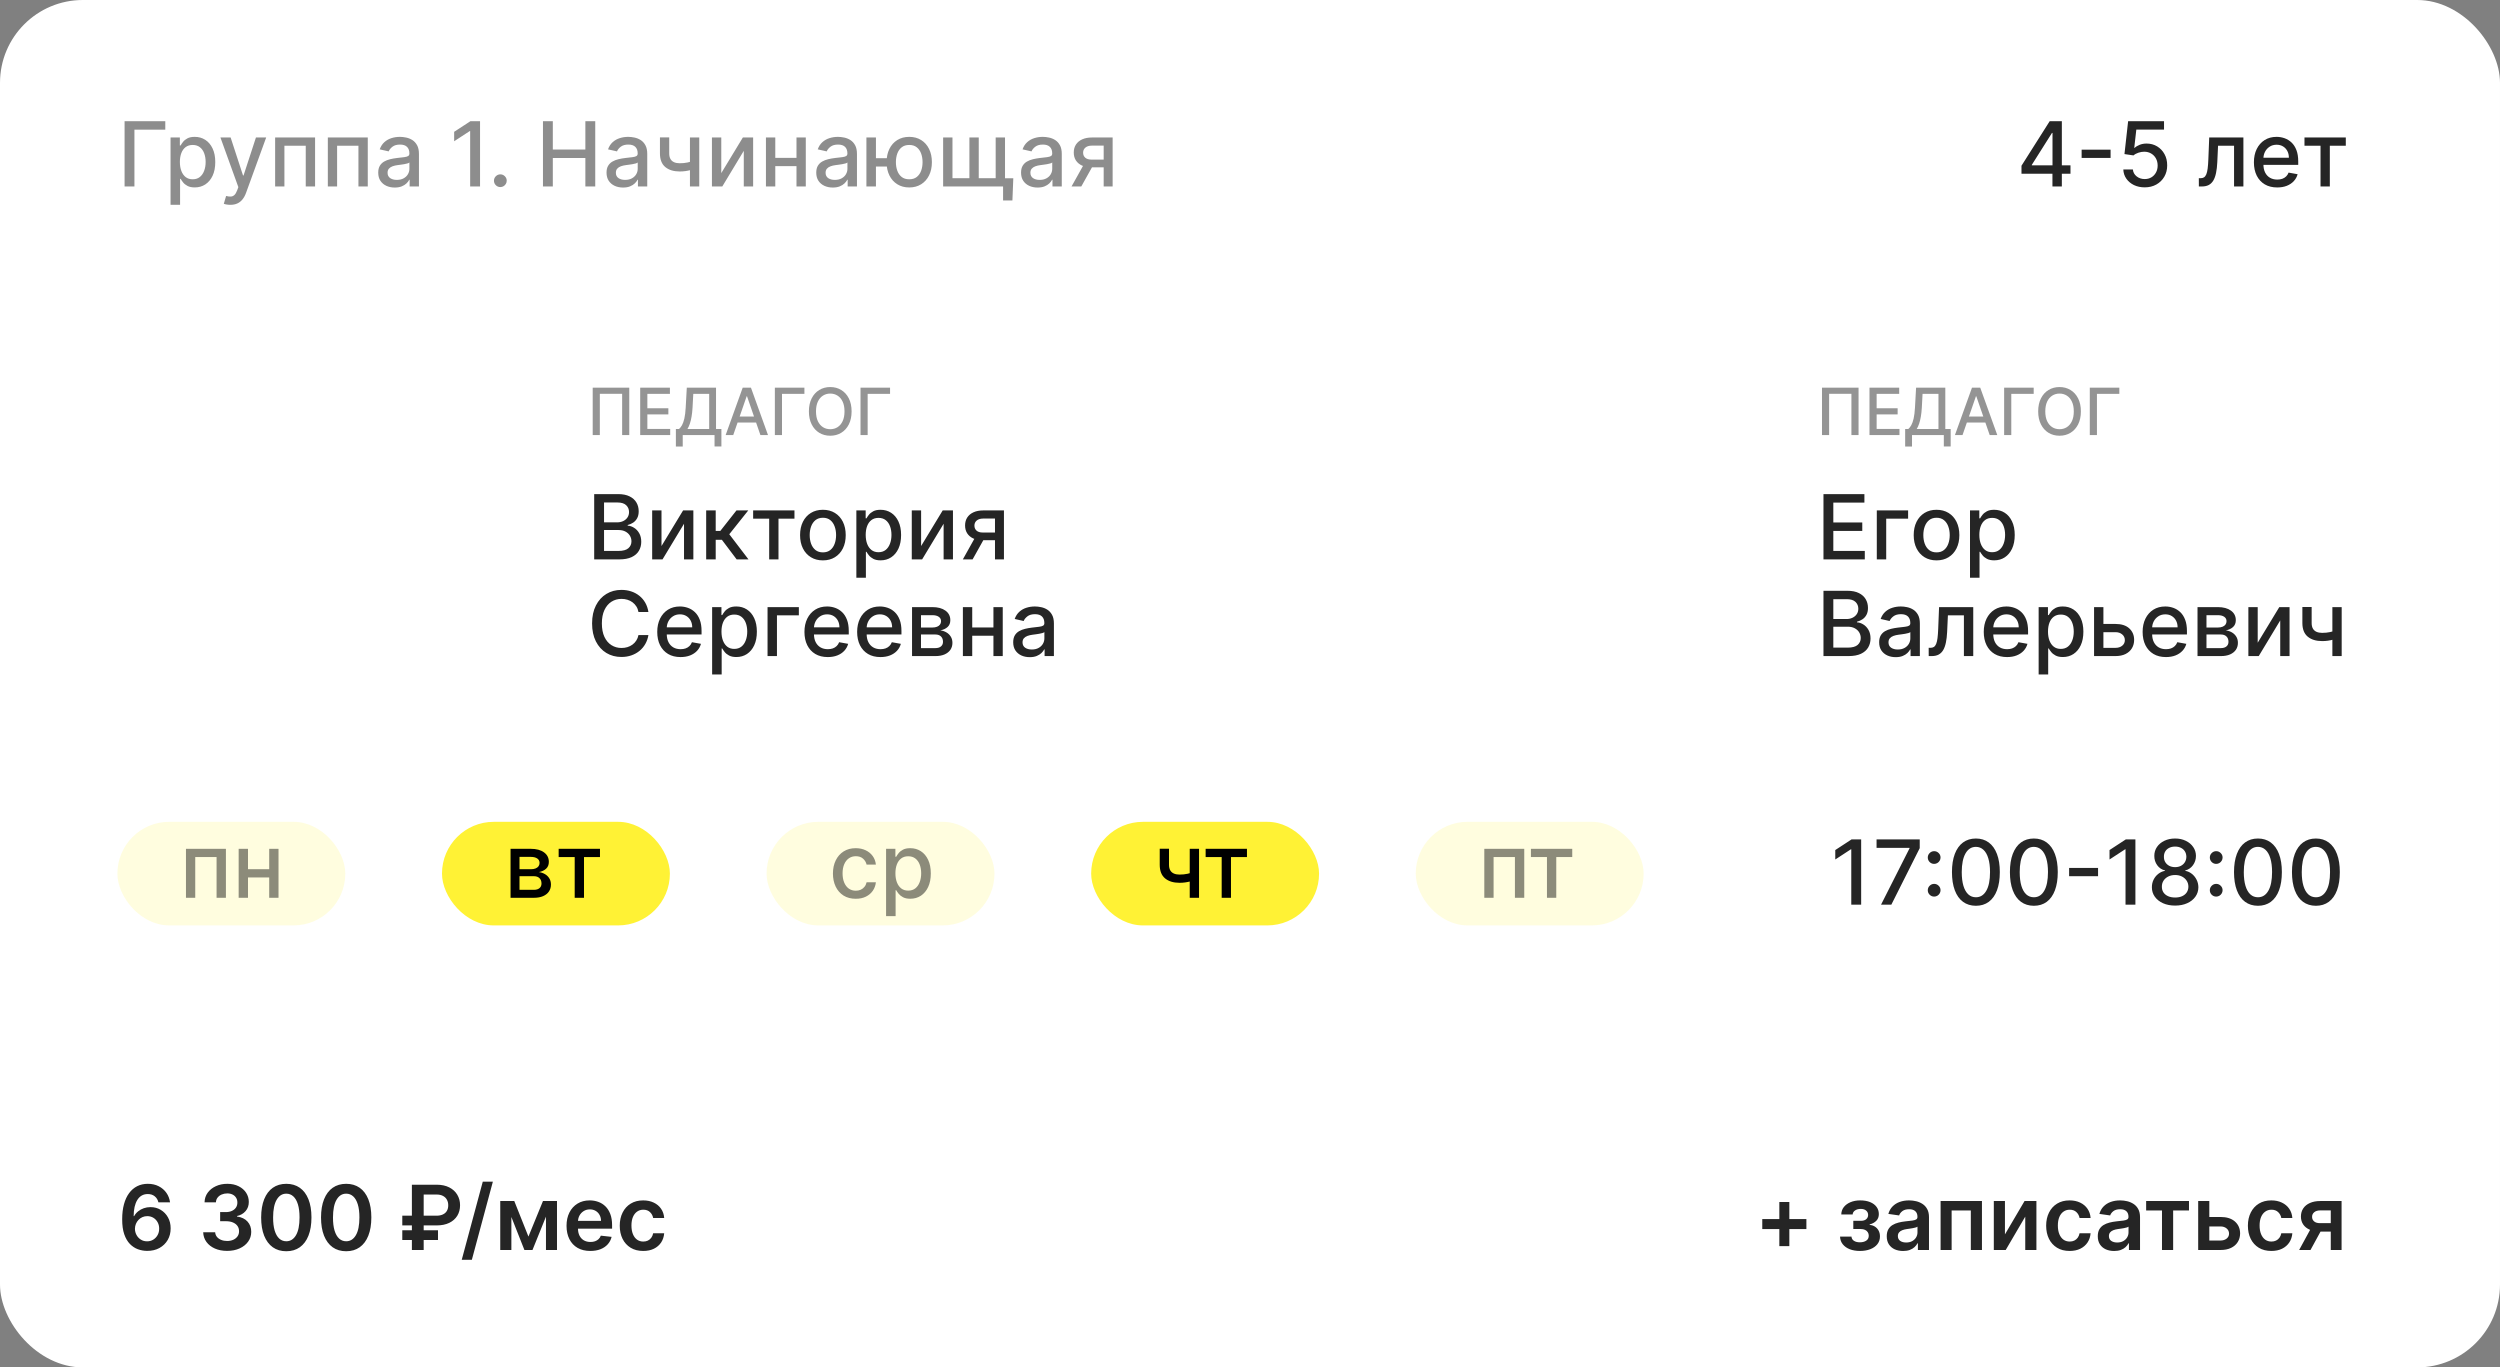 <?xml version="1.0" encoding="UTF-8"?> <svg xmlns="http://www.w3.org/2000/svg" width="362" height="198" viewBox="0 0 362 198" fill="none"><rect x="0" y="0" width="362" height="198" fill="#808080" stroke="none"/><rect width="362" height="198" rx="12" fill="white"></rect><rect x="17" y="119" width="33" height="15" rx="7.5" fill="#FFF235" fill-opacity="0.16"></rect><path d="M26.928 130V122.909H32.712V130H31.36V124.1H28.271V130H26.928ZM39.364 125.859V127.055H35.523V125.859H39.364ZM35.91 122.909V130H34.558V122.909H35.91ZM40.328 122.909V130H38.98V122.909H40.328Z" fill="black" fill-opacity="0.45"></path><rect x="64" y="119" width="33" height="15" rx="7.5" fill="#FFF235"></rect><path d="M73.928 130V122.909H76.869C77.669 122.909 78.303 123.08 78.771 123.422C79.238 123.76 79.472 124.22 79.472 124.802C79.472 125.217 79.34 125.547 79.075 125.79C78.811 126.033 78.46 126.196 78.023 126.279C78.34 126.316 78.631 126.411 78.895 126.565C79.16 126.716 79.372 126.919 79.532 127.175C79.695 127.43 79.777 127.735 79.777 128.089C79.777 128.464 79.68 128.797 79.486 129.086C79.292 129.372 79.011 129.597 78.641 129.76C78.275 129.92 77.834 130 77.316 130H73.928ZM75.225 128.846H77.316C77.658 128.846 77.926 128.764 78.12 128.601C78.314 128.438 78.41 128.217 78.41 127.936C78.41 127.607 78.314 127.349 78.12 127.161C77.926 126.97 77.658 126.875 77.316 126.875H75.225V128.846ZM75.225 125.864H76.882C77.141 125.864 77.363 125.827 77.547 125.753C77.735 125.679 77.878 125.574 77.977 125.439C78.078 125.3 78.129 125.137 78.129 124.95C78.129 124.676 78.017 124.462 77.792 124.308C77.567 124.154 77.26 124.077 76.869 124.077H75.225V125.864ZM80.894 124.1V122.909H86.877V124.1H84.564V130H83.216V124.1H80.894Z" fill="black"></path><rect x="158" y="119" width="33" height="15" rx="7.5" fill="#FFF235"></rect><path d="M173.62 122.909V130H172.272V122.909H173.62ZM173.034 126.201V127.392C172.821 127.478 172.597 127.555 172.36 127.623C172.123 127.687 171.873 127.738 171.612 127.775C171.35 127.812 171.078 127.83 170.795 127.83C169.918 127.83 169.221 127.616 168.703 127.189C168.186 126.758 167.928 126.099 167.928 125.213V122.895H169.271V125.213C169.271 125.548 169.333 125.821 169.456 126.03C169.579 126.239 169.754 126.393 169.982 126.491C170.21 126.59 170.481 126.639 170.795 126.639C171.21 126.639 171.593 126.601 171.944 126.524C172.298 126.444 172.661 126.336 173.034 126.201ZM174.577 124.1V122.909H180.56V124.1H178.247V130H176.899V124.1H174.577Z" fill="black"></path><rect x="111" y="119" width="33" height="15" rx="7.5" fill="#FFF235" fill-opacity="0.16"></rect><path d="M123.915 130.143C123.228 130.143 122.638 129.988 122.142 129.677C121.65 129.363 121.271 128.931 121.006 128.38C120.742 127.829 120.609 127.198 120.609 126.487C120.609 125.767 120.745 125.131 121.016 124.58C121.286 124.026 121.668 123.594 122.161 123.283C122.653 122.972 123.233 122.817 123.901 122.817C124.44 122.817 124.92 122.917 125.341 123.117C125.763 123.314 126.103 123.591 126.362 123.948C126.623 124.305 126.779 124.722 126.828 125.199H125.484C125.411 124.866 125.241 124.58 124.977 124.34C124.715 124.1 124.364 123.98 123.924 123.98C123.539 123.98 123.202 124.082 122.913 124.285C122.627 124.485 122.404 124.771 122.244 125.143C122.084 125.513 122.004 125.95 122.004 126.455C122.004 126.972 122.082 127.418 122.239 127.793C122.396 128.169 122.618 128.46 122.904 128.666C123.193 128.872 123.533 128.975 123.924 128.975C124.186 128.975 124.423 128.927 124.635 128.832C124.85 128.734 125.03 128.594 125.175 128.412C125.323 128.23 125.426 128.012 125.484 127.756H126.828C126.779 128.215 126.629 128.624 126.38 128.984C126.131 129.344 125.797 129.628 125.378 129.834C124.963 130.04 124.475 130.143 123.915 130.143ZM128.304 132.659V122.909H129.652V124.059H129.767C129.847 123.911 129.963 123.74 130.114 123.546C130.264 123.352 130.474 123.183 130.741 123.038C131.009 122.891 131.363 122.817 131.803 122.817C132.376 122.817 132.887 122.961 133.336 123.251C133.785 123.54 134.138 123.957 134.393 124.502C134.652 125.047 134.781 125.702 134.781 126.468C134.781 127.235 134.653 127.892 134.398 128.44C134.142 128.984 133.791 129.404 133.345 129.7C132.899 129.992 132.389 130.138 131.817 130.138C131.386 130.138 131.034 130.066 130.76 129.922C130.489 129.777 130.277 129.608 130.123 129.414C129.969 129.22 129.85 129.047 129.767 128.897H129.684V132.659H128.304ZM129.657 126.455C129.657 126.953 129.729 127.39 129.873 127.766C130.018 128.141 130.227 128.435 130.501 128.647C130.775 128.857 131.111 128.961 131.508 128.961C131.92 128.961 132.265 128.852 132.542 128.634C132.819 128.412 133.028 128.112 133.17 127.733C133.314 127.355 133.387 126.929 133.387 126.455C133.387 125.987 133.316 125.567 133.174 125.194C133.036 124.822 132.826 124.528 132.546 124.312C132.269 124.097 131.923 123.989 131.508 123.989C131.108 123.989 130.769 124.092 130.492 124.299C130.218 124.505 130.01 124.793 129.869 125.162C129.727 125.531 129.657 125.962 129.657 126.455Z" fill="black" fill-opacity="0.45"></path><path d="M269.496 121.545V131H268.065V122.977H268.01L265.748 124.454V123.087L268.107 121.545H269.496ZM272.373 131L276.5 122.838V122.769H271.726V121.545H277.977V122.81L273.864 131H272.373ZM280.066 129.827C279.814 129.827 279.597 129.738 279.415 129.56C279.233 129.378 279.143 129.16 279.143 128.904C279.143 128.652 279.233 128.436 279.415 128.258C279.597 128.076 279.814 127.985 280.066 127.985C280.318 127.985 280.535 128.076 280.717 128.258C280.898 128.436 280.989 128.652 280.989 128.904C280.989 129.073 280.946 129.229 280.86 129.37C280.777 129.509 280.666 129.62 280.528 129.703C280.389 129.786 280.235 129.827 280.066 129.827ZM280.066 125.091C279.814 125.091 279.597 125.002 279.415 124.823C279.233 124.642 279.143 124.423 279.143 124.168C279.143 123.915 279.233 123.7 279.415 123.521C279.597 123.34 279.814 123.249 280.066 123.249C280.318 123.249 280.535 123.34 280.717 123.521C280.898 123.7 280.989 123.915 280.989 124.168C280.989 124.337 280.946 124.492 280.86 124.634C280.777 124.772 280.666 124.883 280.528 124.966C280.389 125.049 280.235 125.091 280.066 125.091ZM286.111 131.157C285.382 131.154 284.759 130.962 284.241 130.58C283.724 130.198 283.329 129.643 283.055 128.913C282.781 128.184 282.644 127.305 282.644 126.277C282.644 125.252 282.781 124.377 283.055 123.651C283.332 122.924 283.729 122.37 284.246 121.989C284.766 121.607 285.388 121.416 286.111 121.416C286.834 121.416 287.455 121.609 287.972 121.993C288.489 122.375 288.884 122.929 289.158 123.655C289.435 124.378 289.574 125.252 289.574 126.277C289.574 127.308 289.437 128.189 289.163 128.918C288.889 129.644 288.493 130.2 287.976 130.585C287.459 130.966 286.837 131.157 286.111 131.157ZM286.111 129.924C286.751 129.924 287.251 129.612 287.612 128.987C287.975 128.362 288.156 127.459 288.156 126.277C288.156 125.493 288.073 124.829 287.907 124.288C287.744 123.743 287.508 123.33 287.201 123.05C286.896 122.767 286.533 122.626 286.111 122.626C285.474 122.626 284.974 122.94 284.611 123.567C284.248 124.195 284.065 125.099 284.061 126.277C284.061 127.065 284.143 127.732 284.306 128.276C284.472 128.818 284.708 129.229 285.012 129.509C285.317 129.786 285.683 129.924 286.111 129.924ZM294.503 131.157C293.773 131.154 293.15 130.962 292.633 130.58C292.116 130.198 291.721 129.643 291.447 128.913C291.173 128.184 291.036 127.305 291.036 126.277C291.036 125.252 291.173 124.377 291.447 123.651C291.724 122.924 292.121 122.37 292.638 121.989C293.158 121.607 293.78 121.416 294.503 121.416C295.226 121.416 295.846 121.609 296.363 121.993C296.88 122.375 297.276 122.929 297.55 123.655C297.827 124.378 297.965 125.252 297.965 126.277C297.965 127.308 297.828 128.189 297.554 128.918C297.28 129.644 296.885 130.2 296.368 130.585C295.851 130.966 295.229 131.157 294.503 131.157ZM294.503 129.924C295.143 129.924 295.643 129.612 296.003 128.987C296.366 128.362 296.548 127.459 296.548 126.277C296.548 125.493 296.465 124.829 296.299 124.288C296.135 123.743 295.9 123.33 295.592 123.05C295.288 122.767 294.924 122.626 294.503 122.626C293.866 122.626 293.366 122.94 293.002 123.567C292.639 124.195 292.456 125.099 292.453 126.277C292.453 127.065 292.535 127.732 292.698 128.276C292.864 128.818 293.099 129.229 293.404 129.509C293.709 129.786 294.075 129.924 294.503 129.924ZM303.799 125.673V126.873H299.607V125.673H303.799ZM309.207 121.545V131H307.776V122.977H307.721L305.459 124.454V123.087L307.818 121.545H309.207ZM314.96 131.129C314.298 131.129 313.713 131.015 313.205 130.788C312.701 130.56 312.305 130.246 312.019 129.846C311.733 129.446 311.591 128.99 311.594 128.479C311.591 128.079 311.673 127.712 311.839 127.376C312.008 127.038 312.237 126.756 312.527 126.531C312.816 126.304 313.139 126.159 313.496 126.097V126.042C313.025 125.928 312.648 125.676 312.365 125.285C312.082 124.894 311.942 124.445 311.945 123.937C311.942 123.454 312.07 123.023 312.328 122.644C312.59 122.263 312.948 121.962 313.404 121.744C313.859 121.525 314.378 121.416 314.96 121.416C315.535 121.416 316.049 121.527 316.501 121.749C316.957 121.967 317.315 122.267 317.577 122.649C317.839 123.027 317.971 123.457 317.974 123.937C317.971 124.445 317.826 124.894 317.54 125.285C317.254 125.676 316.882 125.928 316.423 126.042V126.097C316.777 126.159 317.095 126.304 317.379 126.531C317.665 126.756 317.893 127.038 318.062 127.376C318.234 127.712 318.322 128.079 318.325 128.479C318.322 128.99 318.177 129.446 317.891 129.846C317.605 130.246 317.208 130.56 316.7 130.788C316.195 131.015 315.615 131.129 314.96 131.129ZM314.96 129.961C315.35 129.961 315.689 129.897 315.975 129.767C316.261 129.635 316.483 129.452 316.64 129.218C316.797 128.981 316.877 128.704 316.88 128.387C316.877 128.058 316.791 127.767 316.621 127.515C316.455 127.262 316.229 127.064 315.943 126.919C315.657 126.774 315.329 126.702 314.96 126.702C314.587 126.702 314.256 126.774 313.967 126.919C313.678 127.064 313.45 127.262 313.284 127.515C313.118 127.767 313.036 128.058 313.039 128.387C313.036 128.704 313.111 128.981 313.265 129.218C313.422 129.452 313.645 129.635 313.935 129.767C314.224 129.897 314.566 129.961 314.96 129.961ZM314.96 125.562C315.273 125.562 315.552 125.499 315.795 125.373C316.038 125.246 316.229 125.071 316.368 124.846C316.509 124.622 316.581 124.358 316.585 124.057C316.581 123.761 316.511 123.503 316.372 123.281C316.237 123.06 316.047 122.889 315.804 122.769C315.561 122.646 315.28 122.584 314.96 122.584C314.633 122.584 314.347 122.646 314.101 122.769C313.858 122.889 313.668 123.06 313.533 123.281C313.398 123.503 313.331 123.761 313.335 124.057C313.331 124.358 313.399 124.622 313.538 124.846C313.676 125.071 313.867 125.246 314.11 125.373C314.356 125.499 314.639 125.562 314.96 125.562ZM320.907 129.827C320.654 129.827 320.437 129.738 320.256 129.56C320.074 129.378 319.983 129.16 319.983 128.904C319.983 128.652 320.074 128.436 320.256 128.258C320.437 128.076 320.654 127.985 320.907 127.985C321.159 127.985 321.376 128.076 321.558 128.258C321.739 128.436 321.83 128.652 321.83 128.904C321.83 129.073 321.787 129.229 321.701 129.37C321.618 129.509 321.507 129.62 321.368 129.703C321.23 129.786 321.076 129.827 320.907 129.827ZM320.907 125.091C320.654 125.091 320.437 125.002 320.256 124.823C320.074 124.642 319.983 124.423 319.983 124.168C319.983 123.915 320.074 123.7 320.256 123.521C320.437 123.34 320.654 123.249 320.907 123.249C321.159 123.249 321.376 123.34 321.558 123.521C321.739 123.7 321.83 123.915 321.83 124.168C321.83 124.337 321.787 124.492 321.701 124.634C321.618 124.772 321.507 124.883 321.368 124.966C321.23 125.049 321.076 125.091 320.907 125.091ZM326.952 131.157C326.223 131.154 325.599 130.962 325.082 130.58C324.565 130.198 324.17 129.643 323.896 128.913C323.622 128.184 323.485 127.305 323.485 126.277C323.485 125.252 323.622 124.377 323.896 123.651C324.173 122.924 324.57 122.37 325.087 121.989C325.607 121.607 326.229 121.416 326.952 121.416C327.675 121.416 328.295 121.609 328.812 121.993C329.329 122.375 329.725 122.929 329.999 123.655C330.276 124.378 330.414 125.252 330.414 126.277C330.414 127.308 330.277 128.189 330.003 128.918C329.73 129.644 329.334 130.2 328.817 130.585C328.3 130.966 327.678 131.157 326.952 131.157ZM326.952 129.924C327.592 129.924 328.092 129.612 328.452 128.987C328.815 128.362 328.997 127.459 328.997 126.277C328.997 125.493 328.914 124.829 328.748 124.288C328.585 123.743 328.349 123.33 328.041 123.05C327.737 122.767 327.374 122.626 326.952 122.626C326.315 122.626 325.815 122.94 325.452 123.567C325.088 124.195 324.905 125.099 324.902 126.277C324.902 127.065 324.984 127.732 325.147 128.276C325.313 128.818 325.549 129.229 325.853 129.509C326.158 129.786 326.524 129.924 326.952 129.924ZM335.344 131.157C334.614 131.154 333.991 130.962 333.474 130.58C332.957 130.198 332.561 129.643 332.287 128.913C332.014 128.184 331.877 127.305 331.877 126.277C331.877 125.252 332.014 124.377 332.287 123.651C332.564 122.924 332.961 122.37 333.479 121.989C333.999 121.607 334.62 121.416 335.344 121.416C336.067 121.416 336.687 121.609 337.204 121.993C337.721 122.375 338.117 122.929 338.39 123.655C338.667 124.378 338.806 125.252 338.806 126.277C338.806 127.308 338.669 128.189 338.395 128.918C338.121 129.644 337.726 130.2 337.209 130.585C336.692 130.966 336.07 131.157 335.344 131.157ZM335.344 129.924C335.984 129.924 336.484 129.612 336.844 128.987C337.207 128.362 337.389 127.459 337.389 126.277C337.389 125.493 337.306 124.829 337.139 124.288C336.976 123.743 336.741 123.33 336.433 123.05C336.128 122.767 335.765 122.626 335.344 122.626C334.706 122.626 334.206 122.94 333.843 123.567C333.48 124.195 333.297 125.099 333.294 126.277C333.294 127.065 333.375 127.732 333.539 128.276C333.705 128.818 333.94 129.229 334.245 129.509C334.55 129.786 334.916 129.924 335.344 129.924Z" fill="#252525"></path><path d="M21.303 181.129C20.85 181.126 20.409 181.048 19.978 180.894C19.547 180.737 19.159 180.483 18.814 180.132C18.47 179.778 18.196 179.309 17.992 178.724C17.789 178.136 17.689 177.408 17.692 176.54C17.692 175.731 17.779 175.009 17.951 174.375C18.123 173.741 18.371 173.206 18.694 172.769C19.017 172.329 19.407 171.993 19.862 171.762C20.321 171.532 20.833 171.416 21.399 171.416C21.994 171.416 22.52 171.533 22.978 171.767C23.44 172.001 23.812 172.321 24.096 172.727C24.379 173.13 24.554 173.586 24.622 174.094H22.937C22.851 173.731 22.674 173.441 22.406 173.226C22.141 173.007 21.806 172.898 21.399 172.898C20.744 172.898 20.239 173.183 19.885 173.752C19.534 174.321 19.358 175.103 19.354 176.097H19.419C19.57 175.826 19.765 175.594 20.005 175.4C20.245 175.206 20.516 175.057 20.818 174.952C21.122 174.845 21.444 174.791 21.783 174.791C22.337 174.791 22.834 174.923 23.274 175.188C23.717 175.453 24.068 175.817 24.326 176.282C24.585 176.744 24.713 177.273 24.709 177.87C24.713 178.492 24.571 179.05 24.285 179.546C23.999 180.038 23.6 180.426 23.089 180.709C22.578 180.992 21.983 181.132 21.303 181.129ZM21.293 179.744C21.629 179.744 21.929 179.663 22.194 179.5C22.458 179.337 22.668 179.116 22.821 178.839C22.975 178.562 23.051 178.252 23.048 177.907C23.051 177.568 22.977 177.262 22.826 176.988C22.678 176.714 22.474 176.497 22.212 176.337C21.95 176.177 21.652 176.097 21.316 176.097C21.067 176.097 20.835 176.145 20.619 176.24C20.404 176.336 20.216 176.468 20.056 176.637C19.896 176.804 19.77 176.998 19.678 177.219C19.588 177.438 19.542 177.672 19.539 177.921C19.542 178.25 19.619 178.553 19.77 178.83C19.921 179.107 20.128 179.329 20.393 179.495C20.658 179.661 20.958 179.744 21.293 179.744ZM32.888 181.129C32.223 181.129 31.632 181.015 31.115 180.788C30.601 180.56 30.195 180.243 29.896 179.837C29.598 179.43 29.439 178.961 29.421 178.429H31.156C31.172 178.684 31.256 178.907 31.41 179.098C31.564 179.286 31.769 179.432 32.024 179.537C32.28 179.641 32.566 179.694 32.883 179.694C33.221 179.694 33.522 179.635 33.783 179.518C34.045 179.398 34.249 179.232 34.397 179.02C34.545 178.807 34.617 178.562 34.614 178.286C34.617 177.999 34.543 177.747 34.393 177.528C34.242 177.31 34.023 177.139 33.737 177.016C33.454 176.893 33.112 176.831 32.712 176.831H31.877V175.511H32.712C33.041 175.511 33.329 175.454 33.575 175.34C33.825 175.226 34.02 175.066 34.162 174.86C34.303 174.651 34.373 174.409 34.37 174.135C34.373 173.868 34.313 173.635 34.19 173.438C34.069 173.238 33.899 173.083 33.677 172.972C33.459 172.861 33.202 172.806 32.906 172.806C32.617 172.806 32.349 172.858 32.103 172.963C31.857 173.067 31.658 173.217 31.507 173.411C31.357 173.601 31.276 173.829 31.267 174.094H29.619C29.631 173.564 29.784 173.1 30.076 172.7C30.372 172.296 30.766 171.982 31.258 171.758C31.75 171.53 32.303 171.416 32.915 171.416C33.546 171.416 34.094 171.535 34.559 171.772C35.027 172.006 35.388 172.321 35.644 172.718C35.899 173.115 36.027 173.554 36.027 174.034C36.03 174.566 35.873 175.012 35.556 175.373C35.242 175.733 34.83 175.968 34.319 176.079V176.153C34.983 176.245 35.493 176.491 35.847 176.891C36.204 177.288 36.381 177.782 36.378 178.373C36.378 178.903 36.227 179.377 35.925 179.795C35.627 180.211 35.214 180.537 34.688 180.774C34.165 181.011 33.565 181.129 32.888 181.129ZM41.457 181.18C40.697 181.18 40.044 180.988 39.5 180.603C38.958 180.215 38.541 179.657 38.248 178.927C37.959 178.195 37.815 177.313 37.815 176.282C37.818 175.251 37.964 174.374 38.253 173.651C38.545 172.924 38.962 172.37 39.504 171.989C40.049 171.607 40.7 171.416 41.457 171.416C42.214 171.416 42.865 171.607 43.41 171.989C43.955 172.37 44.371 172.924 44.661 173.651C44.953 174.377 45.099 175.254 45.099 176.282C45.099 177.316 44.953 178.199 44.661 178.932C44.371 179.661 43.955 180.218 43.41 180.603C42.868 180.988 42.217 181.18 41.457 181.18ZM41.457 179.735C42.048 179.735 42.514 179.444 42.856 178.863C43.2 178.278 43.373 177.418 43.373 176.282C43.373 175.531 43.294 174.9 43.137 174.389C42.98 173.878 42.759 173.494 42.473 173.235C42.186 172.973 41.848 172.843 41.457 172.843C40.869 172.843 40.404 173.135 40.063 173.72C39.721 174.301 39.549 175.156 39.546 176.282C39.543 177.036 39.618 177.67 39.772 178.184C39.929 178.698 40.151 179.086 40.437 179.347C40.723 179.606 41.063 179.735 41.457 179.735ZM50.128 181.18C49.368 181.18 48.715 180.988 48.17 180.603C47.629 180.215 47.212 179.657 46.919 178.927C46.63 178.195 46.485 177.313 46.485 176.282C46.489 175.251 46.635 174.374 46.924 173.651C47.216 172.924 47.633 172.37 48.175 171.989C48.72 171.607 49.371 171.416 50.128 171.416C50.885 171.416 51.536 171.607 52.081 171.989C52.625 172.37 53.042 172.924 53.332 173.651C53.624 174.377 53.77 175.254 53.77 176.282C53.77 177.316 53.624 178.199 53.332 178.932C53.042 179.661 52.625 180.218 52.081 180.603C51.539 180.988 50.888 181.18 50.128 181.18ZM50.128 179.735C50.719 179.735 51.185 179.444 51.527 178.863C51.871 178.278 52.044 177.418 52.044 176.282C52.044 175.531 51.965 174.9 51.808 174.389C51.651 173.878 51.43 173.494 51.144 173.235C50.857 172.973 50.519 172.843 50.128 172.843C49.54 172.843 49.075 173.135 48.734 173.72C48.392 174.301 48.22 175.156 48.217 176.282C48.214 177.036 48.289 177.67 48.443 178.184C48.6 178.698 48.821 179.086 49.108 179.347C49.394 179.606 49.734 179.735 50.128 179.735ZM63.205 177.441H58.252V176.033H63.168C63.565 176.033 63.892 175.97 64.147 175.843C64.406 175.717 64.596 175.542 64.719 175.317C64.846 175.092 64.907 174.829 64.904 174.528C64.907 174.232 64.846 173.968 64.719 173.734C64.596 173.497 64.409 173.31 64.156 173.175C63.907 173.037 63.59 172.967 63.205 172.967H61.349V181H59.641V171.545H63.205C63.938 171.545 64.558 171.678 65.066 171.942C65.573 172.204 65.958 172.56 66.22 173.009C66.484 173.455 66.617 173.957 66.617 174.514C66.617 175.092 66.483 175.602 66.215 176.042C65.947 176.479 65.56 176.822 65.052 177.071C64.544 177.318 63.928 177.441 63.205 177.441ZM63.422 178.142V179.55H58.252V178.142H63.422ZM71.369 171.102L68.323 182.422H66.859L69.906 171.102H71.369ZM76.517 179.056L78.622 173.909H79.97L77.103 181H75.935L73.133 173.909H74.467L76.517 179.056ZM74.047 173.909V181H72.436V173.909H74.047ZM79.056 181V173.909H80.653V181H79.056ZM85.477 181.138C84.766 181.138 84.152 180.991 83.635 180.695C83.121 180.397 82.726 179.975 82.449 179.43C82.172 178.883 82.034 178.238 82.034 177.496C82.034 176.767 82.172 176.127 82.449 175.576C82.729 175.022 83.12 174.591 83.621 174.283C84.123 173.972 84.713 173.817 85.39 173.817C85.827 173.817 86.239 173.888 86.627 174.029C87.018 174.168 87.362 174.383 87.661 174.675C87.963 174.968 88.2 175.34 88.372 175.793C88.544 176.242 88.63 176.777 88.63 177.399V177.912H82.818V176.785H87.028C87.025 176.465 86.956 176.18 86.821 175.931C86.685 175.679 86.496 175.48 86.253 175.336C86.013 175.191 85.733 175.119 85.413 175.119C85.071 175.119 84.771 175.202 84.513 175.368C84.254 175.531 84.052 175.746 83.908 176.014C83.766 176.279 83.694 176.57 83.691 176.887V177.87C83.691 178.282 83.766 178.636 83.917 178.932C84.068 179.224 84.279 179.449 84.549 179.606C84.82 179.76 85.137 179.837 85.5 179.837C85.744 179.837 85.964 179.803 86.161 179.735C86.358 179.664 86.528 179.561 86.673 179.426C86.818 179.29 86.927 179.123 87.001 178.923L88.561 179.098C88.463 179.51 88.275 179.871 87.998 180.178C87.724 180.483 87.373 180.72 86.945 180.889C86.518 181.055 86.028 181.138 85.477 181.138ZM93.137 181.138C92.429 181.138 91.822 180.983 91.314 180.672C90.809 180.361 90.42 179.932 90.146 179.384C89.875 178.833 89.74 178.199 89.74 177.482C89.74 176.762 89.878 176.127 90.155 175.576C90.432 175.022 90.823 174.591 91.328 174.283C91.835 173.972 92.436 173.817 93.128 173.817C93.704 173.817 94.213 173.923 94.656 174.135C95.102 174.345 95.458 174.642 95.722 175.026C95.987 175.408 96.138 175.854 96.175 176.365H94.578C94.513 176.023 94.359 175.739 94.116 175.511C93.876 175.28 93.554 175.165 93.151 175.165C92.809 175.165 92.509 175.257 92.251 175.442C91.992 175.623 91.791 175.885 91.646 176.227C91.505 176.568 91.434 176.978 91.434 177.455C91.434 177.938 91.505 178.353 91.646 178.701C91.788 179.046 91.986 179.312 92.242 179.5C92.5 179.684 92.803 179.777 93.151 179.777C93.397 179.777 93.617 179.73 93.811 179.638C94.008 179.543 94.173 179.406 94.305 179.227C94.438 179.049 94.528 178.832 94.578 178.576H96.175C96.135 179.078 95.987 179.523 95.732 179.911C95.476 180.295 95.129 180.597 94.688 180.815C94.248 181.031 93.731 181.138 93.137 181.138Z" fill="#252525"></path><path d="M257.647 180.441V174.052H259.097V180.441H257.647ZM255.177 177.972V176.522H261.566V177.972H255.177ZM266.438 179.056H268.095C268.111 179.321 268.229 179.526 268.451 179.67C268.672 179.815 268.96 179.887 269.314 179.887C269.674 179.887 269.977 179.809 270.223 179.652C270.473 179.492 270.597 179.25 270.597 178.927C270.597 178.736 270.55 178.569 270.454 178.424C270.359 178.276 270.225 178.162 270.053 178.082C269.88 178.002 269.677 177.962 269.443 177.962H268.358V176.776H269.443C269.791 176.776 270.054 176.696 270.233 176.536C270.414 176.376 270.505 176.174 270.505 175.931C270.505 175.67 270.41 175.457 270.219 175.294C270.031 175.131 269.771 175.049 269.439 175.049C269.106 175.049 268.829 175.125 268.608 175.276C268.389 175.426 268.275 175.62 268.266 175.857H266.618C266.624 175.445 266.747 175.086 266.987 174.782C267.23 174.477 267.557 174.24 267.966 174.071C268.378 173.901 268.843 173.817 269.36 173.817C269.914 173.817 270.393 173.9 270.796 174.066C271.199 174.232 271.51 174.465 271.728 174.763C271.947 175.059 272.056 175.406 272.056 175.806C272.056 176.191 271.936 176.51 271.696 176.762C271.456 177.011 271.133 177.19 270.727 177.298V177.371C271.007 177.387 271.259 177.467 271.484 177.612C271.708 177.753 271.887 177.945 272.019 178.189C272.152 178.432 272.218 178.713 272.218 179.033C272.218 179.467 272.093 179.843 271.844 180.16C271.595 180.474 271.251 180.715 270.814 180.885C270.38 181.054 269.883 181.138 269.323 181.138C268.778 181.138 268.291 181.057 267.86 180.894C267.432 180.728 267.092 180.489 266.84 180.178C266.587 179.867 266.453 179.493 266.438 179.056ZM275.574 181.143C275.125 181.143 274.72 181.063 274.36 180.903C274.003 180.74 273.72 180.5 273.51 180.183C273.304 179.866 273.201 179.475 273.201 179.01C273.201 178.61 273.275 178.279 273.423 178.018C273.57 177.756 273.772 177.547 274.027 177.39C274.283 177.233 274.571 177.114 274.891 177.034C275.214 176.951 275.548 176.891 275.892 176.854C276.308 176.811 276.645 176.773 276.903 176.739C277.162 176.702 277.35 176.647 277.467 176.573C277.587 176.496 277.647 176.377 277.647 176.217V176.19C277.647 175.842 277.544 175.573 277.337 175.382C277.131 175.191 276.834 175.096 276.446 175.096C276.037 175.096 275.712 175.185 275.472 175.363C275.235 175.542 275.075 175.753 274.992 175.996L273.432 175.774C273.555 175.343 273.758 174.983 274.041 174.694C274.324 174.402 274.671 174.183 275.08 174.038C275.489 173.891 275.942 173.817 276.437 173.817C276.779 173.817 277.119 173.857 277.457 173.937C277.796 174.017 278.105 174.149 278.385 174.334C278.665 174.515 278.89 174.763 279.059 175.077C279.232 175.391 279.318 175.783 279.318 176.254V181H277.711V180.026H277.656C277.554 180.223 277.411 180.408 277.227 180.58C277.045 180.749 276.816 180.886 276.539 180.991C276.265 181.092 275.943 181.143 275.574 181.143ZM276.008 179.915C276.343 179.915 276.634 179.849 276.88 179.717C277.127 179.581 277.316 179.403 277.448 179.181C277.584 178.96 277.651 178.718 277.651 178.456V177.621C277.599 177.664 277.51 177.704 277.384 177.741C277.261 177.778 277.122 177.81 276.968 177.838C276.814 177.865 276.662 177.89 276.511 177.912C276.36 177.933 276.229 177.952 276.119 177.967C275.869 178.001 275.646 178.056 275.449 178.133C275.252 178.21 275.097 178.318 274.983 178.456C274.869 178.592 274.812 178.767 274.812 178.983C274.812 179.29 274.925 179.523 275.149 179.68C275.374 179.837 275.66 179.915 276.008 179.915ZM280.998 181V173.909H286.986V181H285.375V175.28H282.596V181H280.998ZM290.316 178.738L293.155 173.909H294.872V181H293.256V176.167L290.426 181H288.704V173.909H290.316V178.738ZM299.681 181.138C298.973 181.138 298.366 180.983 297.858 180.672C297.353 180.361 296.964 179.932 296.69 179.384C296.419 178.833 296.283 178.199 296.283 177.482C296.283 176.762 296.422 176.127 296.699 175.576C296.976 175.022 297.367 174.591 297.872 174.283C298.379 173.972 298.979 173.817 299.672 173.817C300.247 173.817 300.757 173.923 301.2 174.135C301.646 174.345 302.002 174.642 302.266 175.026C302.531 175.408 302.682 175.854 302.719 176.365H301.122C301.057 176.023 300.903 175.739 300.66 175.511C300.42 175.28 300.098 175.165 299.695 175.165C299.353 175.165 299.053 175.257 298.795 175.442C298.536 175.623 298.335 175.885 298.19 176.227C298.049 176.568 297.978 176.978 297.978 177.455C297.978 177.938 298.049 178.353 298.19 178.701C298.332 179.046 298.53 179.312 298.786 179.5C299.044 179.684 299.347 179.777 299.695 179.777C299.941 179.777 300.161 179.73 300.355 179.638C300.552 179.543 300.717 179.406 300.849 179.227C300.982 179.049 301.072 178.832 301.122 178.576H302.719C302.679 179.078 302.531 179.523 302.276 179.911C302.02 180.295 301.672 180.597 301.232 180.815C300.792 181.031 300.275 181.138 299.681 181.138ZM306.132 181.143C305.682 181.143 305.278 181.063 304.917 180.903C304.56 180.74 304.277 180.5 304.068 180.183C303.862 179.866 303.759 179.475 303.759 179.01C303.759 178.61 303.833 178.279 303.98 178.018C304.128 177.756 304.33 177.547 304.585 177.39C304.84 177.233 305.128 177.114 305.448 177.034C305.771 176.951 306.105 176.891 306.45 176.854C306.866 176.811 307.203 176.773 307.461 176.739C307.72 176.702 307.907 176.647 308.024 176.573C308.144 176.496 308.204 176.377 308.204 176.217V176.19C308.204 175.842 308.101 175.573 307.895 175.382C307.689 175.191 307.392 175.096 307.004 175.096C306.595 175.096 306.27 175.185 306.03 175.363C305.793 175.542 305.633 175.753 305.55 175.996L303.99 175.774C304.113 175.343 304.316 174.983 304.599 174.694C304.882 174.402 305.228 174.183 305.638 174.038C306.047 173.891 306.499 173.817 306.995 173.817C307.336 173.817 307.677 173.857 308.015 173.937C308.354 174.017 308.663 174.149 308.943 174.334C309.223 174.515 309.448 174.763 309.617 175.077C309.789 175.391 309.876 175.783 309.876 176.254V181H308.269V180.026H308.214C308.112 180.223 307.969 180.408 307.784 180.58C307.603 180.749 307.373 180.886 307.096 180.991C306.823 181.092 306.501 181.143 306.132 181.143ZM306.566 179.915C306.901 179.915 307.192 179.849 307.438 179.717C307.684 179.581 307.874 179.403 308.006 179.181C308.141 178.96 308.209 178.718 308.209 178.456V177.621C308.157 177.664 308.067 177.704 307.941 177.741C307.818 177.778 307.68 177.81 307.526 177.838C307.372 177.865 307.22 177.89 307.069 177.912C306.918 177.933 306.787 177.952 306.676 177.967C306.427 178.001 306.204 178.056 306.007 178.133C305.81 178.21 305.655 178.318 305.541 178.456C305.427 178.592 305.37 178.767 305.37 178.983C305.37 179.29 305.482 179.523 305.707 179.68C305.932 179.837 306.218 179.915 306.566 179.915ZM310.762 175.28V173.909H316.966V175.28H314.672V181H313.056V175.28H310.762ZM319.428 176.217H321.519C322.424 176.217 323.124 176.437 323.62 176.877C324.115 177.318 324.365 177.895 324.368 178.609C324.365 179.073 324.251 179.486 324.026 179.846C323.805 180.206 323.481 180.489 323.057 180.695C322.635 180.898 322.123 181 321.519 181H318.297V173.909H319.908V179.629H321.519C321.883 179.629 322.181 179.537 322.415 179.352C322.649 179.164 322.766 178.924 322.766 178.632C322.766 178.324 322.649 178.073 322.415 177.879C322.181 177.685 321.883 177.588 321.519 177.588H319.428V176.217ZM328.893 181.138C328.185 181.138 327.577 180.983 327.07 180.672C326.565 180.361 326.176 179.932 325.902 179.384C325.631 178.833 325.495 178.199 325.495 177.482C325.495 176.762 325.634 176.127 325.911 175.576C326.188 175.022 326.579 174.591 327.083 174.283C327.591 173.972 328.191 173.817 328.884 173.817C329.459 173.817 329.969 173.923 330.412 174.135C330.858 174.345 331.214 174.642 331.478 175.026C331.743 175.408 331.894 175.854 331.931 176.365H330.333C330.269 176.023 330.115 175.739 329.872 175.511C329.632 175.28 329.31 175.165 328.907 175.165C328.565 175.165 328.265 175.257 328.007 175.442C327.748 175.623 327.547 175.885 327.402 176.227C327.26 176.568 327.19 176.978 327.19 177.455C327.19 177.938 327.26 178.353 327.402 178.701C327.544 179.046 327.742 179.312 327.998 179.5C328.256 179.684 328.559 179.777 328.907 179.777C329.153 179.777 329.373 179.73 329.567 179.638C329.764 179.543 329.929 179.406 330.061 179.227C330.193 179.049 330.284 178.832 330.333 178.576H331.931C331.891 179.078 331.743 179.523 331.488 179.911C331.232 180.295 330.884 180.597 330.444 180.815C330.004 181.031 329.487 181.138 328.893 181.138ZM337.495 181V175.266H335.981C335.596 175.266 335.3 175.356 335.094 175.534C334.888 175.713 334.786 175.934 334.79 176.199C334.786 176.464 334.883 176.682 335.08 176.854C335.277 177.027 335.559 177.113 335.925 177.113H338.021V178.332H335.925C335.359 178.332 334.87 178.242 334.457 178.064C334.045 177.885 333.728 177.633 333.506 177.307C333.285 176.981 333.174 176.599 333.174 176.162C333.174 175.706 333.286 175.311 333.511 174.975C333.738 174.637 334.062 174.375 334.48 174.191C334.902 174.003 335.402 173.909 335.981 173.909H339.06V181H337.495ZM332.915 181L334.896 177.362H336.544L334.559 181H332.915Z" fill="#252525"></path><rect x="205" y="119" width="33" height="15" rx="7.5" fill="#FFF235" fill-opacity="0.16"></rect><path d="M214.928 130V122.909H220.712V130H219.36V124.1H216.271V130H214.928ZM221.678 124.1V122.909H227.661V124.1H225.348V130H224V124.1H221.678Z" fill="black" fill-opacity="0.45"></path><path d="M23.934 17.546V18.773H19.465V27H18.039V17.546H23.934ZM24.695 29.659V19.909H26.043V21.059H26.158C26.238 20.911 26.353 20.74 26.504 20.546C26.655 20.352 26.864 20.183 27.132 20.038C27.4 19.891 27.754 19.817 28.194 19.817C28.766 19.817 29.277 19.961 29.727 20.251C30.176 20.54 30.528 20.957 30.784 21.502C31.042 22.047 31.171 22.702 31.171 23.468C31.171 24.235 31.044 24.892 30.788 25.44C30.533 25.984 30.182 26.404 29.736 26.7C29.289 26.992 28.78 27.139 28.208 27.139C27.777 27.139 27.424 27.066 27.151 26.922C26.88 26.777 26.667 26.608 26.513 26.414C26.36 26.22 26.241 26.047 26.158 25.897H26.075V29.659H24.695ZM26.047 23.454C26.047 23.953 26.119 24.39 26.264 24.766C26.409 25.141 26.618 25.435 26.892 25.647C27.166 25.857 27.501 25.961 27.898 25.961C28.311 25.961 28.655 25.852 28.932 25.634C29.209 25.412 29.419 25.112 29.56 24.733C29.705 24.355 29.777 23.928 29.777 23.454C29.777 22.987 29.706 22.567 29.565 22.194C29.426 21.822 29.217 21.528 28.937 21.312C28.66 21.097 28.314 20.989 27.898 20.989C27.498 20.989 27.16 21.092 26.883 21.299C26.609 21.505 26.401 21.793 26.259 22.162C26.118 22.531 26.047 22.962 26.047 23.454ZM33.349 29.659C33.143 29.659 32.955 29.642 32.786 29.608C32.617 29.578 32.491 29.544 32.407 29.507L32.74 28.376C32.992 28.443 33.217 28.473 33.414 28.463C33.611 28.454 33.785 28.38 33.935 28.242C34.089 28.103 34.225 27.877 34.342 27.563L34.513 27.092L31.918 19.909H33.395L35.191 25.412H35.265L37.061 19.909H38.543L35.621 27.946C35.485 28.316 35.313 28.628 35.103 28.884C34.894 29.142 34.645 29.336 34.356 29.465C34.066 29.595 33.731 29.659 33.349 29.659ZM39.84 27V19.909H45.624V27H44.272V21.1H41.183V27H39.84ZM47.47 27V19.909H53.254V27H51.902V21.1H48.813V27H47.47ZM57.163 27.157C56.714 27.157 56.308 27.074 55.945 26.908C55.581 26.738 55.294 26.494 55.081 26.174C54.872 25.854 54.767 25.461 54.767 24.996C54.767 24.596 54.844 24.267 54.998 24.009C55.152 23.75 55.36 23.545 55.621 23.395C55.883 23.244 56.175 23.13 56.499 23.053C56.822 22.976 57.151 22.918 57.486 22.878C57.911 22.828 58.256 22.788 58.521 22.758C58.785 22.724 58.978 22.67 59.098 22.596C59.218 22.522 59.278 22.402 59.278 22.236V22.203C59.278 21.8 59.164 21.488 58.936 21.266C58.711 21.045 58.376 20.934 57.93 20.934C57.465 20.934 57.099 21.037 56.831 21.243C56.566 21.446 56.383 21.673 56.282 21.922L54.984 21.626C55.138 21.195 55.363 20.848 55.658 20.583C55.957 20.315 56.3 20.121 56.688 20.001C57.076 19.878 57.483 19.817 57.911 19.817C58.194 19.817 58.494 19.851 58.811 19.918C59.132 19.983 59.43 20.103 59.707 20.278C59.987 20.454 60.216 20.705 60.395 21.031C60.573 21.354 60.663 21.774 60.663 22.291V27H59.315V26.03H59.259C59.17 26.209 59.036 26.384 58.858 26.557C58.679 26.729 58.45 26.872 58.17 26.986C57.89 27.1 57.554 27.157 57.163 27.157ZM57.463 26.049C57.845 26.049 58.171 25.974 58.442 25.823C58.716 25.672 58.924 25.475 59.065 25.232C59.21 24.986 59.282 24.723 59.282 24.442V23.528C59.233 23.578 59.138 23.624 58.996 23.667C58.858 23.707 58.699 23.742 58.521 23.773C58.342 23.801 58.168 23.827 57.999 23.852C57.83 23.873 57.688 23.892 57.574 23.907C57.306 23.941 57.062 23.998 56.84 24.078C56.622 24.158 56.446 24.273 56.314 24.424C56.185 24.572 56.12 24.769 56.12 25.015C56.12 25.357 56.246 25.615 56.499 25.791C56.751 25.963 57.073 26.049 57.463 26.049ZM69.51 17.546V27H68.079V18.977H68.024L65.761 20.454V19.087L68.121 17.546H69.51ZM72.45 27.088C72.197 27.088 71.98 26.998 71.799 26.82C71.617 26.638 71.526 26.42 71.526 26.164C71.526 25.912 71.617 25.697 71.799 25.518C71.98 25.337 72.197 25.246 72.45 25.246C72.702 25.246 72.919 25.337 73.101 25.518C73.282 25.697 73.373 25.912 73.373 26.164C73.373 26.334 73.33 26.489 73.244 26.631C73.161 26.769 73.05 26.88 72.911 26.963C72.773 27.046 72.619 27.088 72.45 27.088ZM78.621 27V17.546H80.047V21.654H84.761V17.546H86.192V27H84.761V22.878H80.047V27H78.621ZM90.222 27.157C89.773 27.157 89.366 27.074 89.003 26.908C88.64 26.738 88.352 26.494 88.14 26.174C87.931 25.854 87.826 25.461 87.826 24.996C87.826 24.596 87.903 24.267 88.057 24.009C88.211 23.75 88.418 23.545 88.68 23.395C88.942 23.244 89.234 23.13 89.557 23.053C89.88 22.976 90.21 22.918 90.545 22.878C90.97 22.828 91.314 22.788 91.579 22.758C91.844 22.724 92.036 22.67 92.156 22.596C92.276 22.522 92.336 22.402 92.336 22.236V22.203C92.336 21.8 92.222 21.488 91.995 21.266C91.77 21.045 91.434 20.934 90.988 20.934C90.524 20.934 90.157 21.037 89.89 21.243C89.625 21.446 89.442 21.673 89.34 21.922L88.043 21.626C88.197 21.195 88.421 20.848 88.717 20.583C89.016 20.315 89.359 20.121 89.746 20.001C90.134 19.878 90.542 19.817 90.97 19.817C91.253 19.817 91.553 19.851 91.87 19.918C92.19 19.983 92.489 20.103 92.766 20.278C93.046 20.454 93.275 20.705 93.454 21.031C93.632 21.354 93.721 21.774 93.721 22.291V27H92.373V26.03H92.318C92.229 26.209 92.095 26.384 91.916 26.557C91.738 26.729 91.508 26.872 91.228 26.986C90.948 27.1 90.613 27.157 90.222 27.157ZM90.522 26.049C90.904 26.049 91.23 25.974 91.501 25.823C91.775 25.672 91.982 25.475 92.124 25.232C92.269 24.986 92.341 24.723 92.341 24.442V23.528C92.292 23.578 92.196 23.624 92.055 23.667C91.916 23.707 91.758 23.742 91.579 23.773C91.401 23.801 91.227 23.827 91.058 23.852C90.888 23.873 90.747 23.892 90.633 23.907C90.365 23.941 90.12 23.998 89.899 24.078C89.68 24.158 89.505 24.273 89.373 24.424C89.243 24.572 89.179 24.769 89.179 25.015C89.179 25.357 89.305 25.615 89.557 25.791C89.809 25.963 90.131 26.049 90.522 26.049ZM101.252 19.909V27H99.904V19.909H101.252ZM100.666 23.201V24.392C100.453 24.478 100.229 24.555 99.992 24.622C99.755 24.687 99.505 24.738 99.244 24.775C98.982 24.812 98.71 24.83 98.427 24.83C97.549 24.83 96.852 24.616 96.335 24.189C95.818 23.758 95.56 23.099 95.56 22.213V19.895H96.903V22.213C96.903 22.548 96.965 22.82 97.088 23.03C97.211 23.239 97.386 23.393 97.614 23.491C97.842 23.59 98.113 23.639 98.427 23.639C98.842 23.639 99.225 23.601 99.576 23.524C99.93 23.444 100.293 23.336 100.666 23.201ZM104.441 25.066L107.566 19.909H109.053V27H107.7V21.839L104.588 27H103.088V19.909H104.441V25.066ZM115.714 22.859V24.055H111.873V22.859H115.714ZM112.261 19.909V27H110.908V19.909H112.261ZM116.679 19.909V27H115.331V19.909H116.679ZM120.589 27.157C120.14 27.157 119.734 27.074 119.37 26.908C119.007 26.738 118.719 26.494 118.507 26.174C118.298 25.854 118.193 25.461 118.193 24.996C118.193 24.596 118.27 24.267 118.424 24.009C118.578 23.75 118.786 23.545 119.047 23.395C119.309 23.244 119.601 23.13 119.924 23.053C120.248 22.976 120.577 22.918 120.912 22.878C121.337 22.828 121.682 22.788 121.946 22.758C122.211 22.724 122.403 22.67 122.523 22.596C122.643 22.522 122.703 22.402 122.703 22.236V22.203C122.703 21.8 122.59 21.488 122.362 21.266C122.137 21.045 121.802 20.934 121.355 20.934C120.891 20.934 120.525 21.037 120.257 21.243C119.992 21.446 119.809 21.673 119.707 21.922L118.41 21.626C118.564 21.195 118.789 20.848 119.084 20.583C119.383 20.315 119.726 20.121 120.114 20.001C120.501 19.878 120.909 19.817 121.337 19.817C121.62 19.817 121.92 19.851 122.237 19.918C122.557 19.983 122.856 20.103 123.133 20.278C123.413 20.454 123.642 20.705 123.821 21.031C123.999 21.354 124.088 21.774 124.088 22.291V27H122.74V26.03H122.685C122.596 26.209 122.462 26.384 122.283 26.557C122.105 26.729 121.876 26.872 121.596 26.986C121.315 27.1 120.98 27.157 120.589 27.157ZM120.889 26.049C121.271 26.049 121.597 25.974 121.868 25.823C122.142 25.672 122.35 25.475 122.491 25.232C122.636 24.986 122.708 24.723 122.708 24.442V23.528C122.659 23.578 122.563 23.624 122.422 23.667C122.283 23.707 122.125 23.742 121.946 23.773C121.768 23.801 121.594 23.827 121.425 23.852C121.255 23.873 121.114 23.892 121 23.907C120.732 23.941 120.488 23.998 120.266 24.078C120.047 24.158 119.872 24.273 119.74 24.424C119.61 24.572 119.546 24.769 119.546 25.015C119.546 25.357 119.672 25.615 119.924 25.791C120.177 25.963 120.498 26.049 120.889 26.049ZM129.495 22.91V24.11H125.715V22.91H129.495ZM126.836 19.909V27H125.456V19.909H126.836ZM131.656 27.143C130.997 27.143 130.422 26.989 129.929 26.681C129.437 26.374 129.055 25.946 128.785 25.398C128.514 24.847 128.378 24.209 128.378 23.482C128.378 22.75 128.514 22.11 128.785 21.562C129.055 21.011 129.437 20.583 129.929 20.278C130.422 19.971 130.997 19.817 131.656 19.817C132.318 19.817 132.893 19.971 133.383 20.278C133.875 20.583 134.257 21.011 134.527 21.562C134.801 22.11 134.938 22.75 134.938 23.482C134.938 24.209 134.801 24.847 134.527 25.398C134.257 25.946 133.875 26.374 133.383 26.681C132.893 26.989 132.318 27.143 131.656 27.143ZM131.656 25.961C132.102 25.961 132.467 25.849 132.75 25.624C133.036 25.396 133.247 25.095 133.383 24.72C133.518 24.344 133.586 23.932 133.586 23.482C133.586 23.03 133.518 22.616 133.383 22.24C133.247 21.862 133.036 21.559 132.75 21.331C132.467 21.103 132.102 20.989 131.656 20.989C131.213 20.989 130.848 21.103 130.562 21.331C130.276 21.559 130.065 21.862 129.929 22.24C129.794 22.616 129.726 23.03 129.726 23.482C129.726 23.932 129.794 24.344 129.929 24.72C130.065 25.095 130.276 25.396 130.562 25.624C130.848 25.849 131.213 25.961 131.656 25.961ZM146.726 25.809L146.597 29.031H145.245V27H144.363V25.809H146.726ZM136.566 19.909H137.918V25.804H140.37V19.909H141.722V25.804H144.174V19.909H145.526V27H136.566V19.909ZM150.245 27.157C149.796 27.157 149.39 27.074 149.027 26.908C148.663 26.738 148.376 26.494 148.163 26.174C147.954 25.854 147.849 25.461 147.849 24.996C147.849 24.596 147.926 24.267 148.08 24.009C148.234 23.75 148.442 23.545 148.703 23.395C148.965 23.244 149.257 23.13 149.581 23.053C149.904 22.976 150.233 22.918 150.569 22.878C150.993 22.828 151.338 22.788 151.603 22.758C151.867 22.724 152.06 22.67 152.18 22.596C152.3 22.522 152.36 22.402 152.36 22.236V22.203C152.36 21.8 152.246 21.488 152.018 21.266C151.793 21.045 151.458 20.934 151.012 20.934C150.547 20.934 150.181 21.037 149.913 21.243C149.648 21.446 149.465 21.673 149.364 21.922L148.066 21.626C148.22 21.195 148.445 20.848 148.74 20.583C149.039 20.315 149.382 20.121 149.77 20.001C150.158 19.878 150.565 19.817 150.993 19.817C151.276 19.817 151.576 19.851 151.893 19.918C152.214 19.983 152.512 20.103 152.789 20.278C153.069 20.454 153.298 20.705 153.477 21.031C153.655 21.354 153.745 21.774 153.745 22.291V27H152.397V26.03H152.341C152.252 26.209 152.118 26.384 151.94 26.557C151.761 26.729 151.532 26.872 151.252 26.986C150.972 27.1 150.636 27.157 150.245 27.157ZM150.545 26.049C150.927 26.049 151.253 25.974 151.524 25.823C151.798 25.672 152.006 25.475 152.147 25.232C152.292 24.986 152.364 24.723 152.364 24.442V23.528C152.315 23.578 152.22 23.624 152.078 23.667C151.94 23.707 151.781 23.742 151.603 23.773C151.424 23.801 151.25 23.827 151.081 23.852C150.912 23.873 150.77 23.892 150.656 23.907C150.388 23.941 150.144 23.998 149.922 24.078C149.704 24.158 149.528 24.273 149.396 24.424C149.267 24.572 149.202 24.769 149.202 25.015C149.202 25.357 149.328 25.615 149.581 25.791C149.833 25.963 150.155 26.049 150.545 26.049ZM159.812 27V21.086H158.113C157.71 21.086 157.396 21.18 157.171 21.368C156.947 21.556 156.834 21.802 156.834 22.107C156.834 22.408 156.937 22.651 157.144 22.836C157.353 23.017 157.645 23.108 158.021 23.108H160.214V24.226H158.021C157.497 24.226 157.045 24.139 156.663 23.967C156.285 23.791 155.993 23.544 155.786 23.224C155.583 22.904 155.482 22.525 155.482 22.088C155.482 21.642 155.586 21.257 155.796 20.934C156.008 20.608 156.311 20.355 156.705 20.177C157.102 19.998 157.571 19.909 158.113 19.909H161.109V27H159.812ZM155.158 27L157.157 23.418H158.57L156.571 27H155.158Z" fill="#252525" fill-opacity="0.52"></path><path d="M292.711 25.153V23.999L296.797 17.546H297.706V19.244H297.129L294.207 23.87V23.944H299.806V25.153H292.711ZM297.194 27V24.803L297.203 24.276V17.546H298.555V27H297.194ZM305.612 21.673V22.873H301.42V21.673H305.612ZM310.554 27.129C309.975 27.129 309.455 27.018 308.993 26.797C308.535 26.572 308.168 26.264 307.895 25.874C307.621 25.483 307.474 25.037 307.456 24.535H308.841C308.875 24.941 309.055 25.275 309.381 25.537C309.707 25.798 310.098 25.929 310.554 25.929C310.917 25.929 311.238 25.846 311.518 25.68C311.802 25.51 312.023 25.278 312.183 24.983C312.346 24.687 312.428 24.35 312.428 23.972C312.428 23.587 312.345 23.244 312.179 22.942C312.012 22.64 311.783 22.404 311.491 22.231C311.201 22.059 310.869 21.971 310.494 21.968C310.207 21.968 309.92 22.017 309.63 22.116C309.341 22.214 309.107 22.343 308.929 22.504L307.622 22.31L308.153 17.546H313.351V18.769H309.339L309.039 21.414H309.095C309.279 21.236 309.524 21.086 309.829 20.966C310.137 20.846 310.466 20.786 310.817 20.786C311.392 20.786 311.905 20.923 312.354 21.197C312.806 21.471 313.162 21.845 313.42 22.319C313.682 22.79 313.811 23.331 313.808 23.944C313.811 24.556 313.673 25.103 313.393 25.583C313.116 26.063 312.731 26.441 312.239 26.718C311.749 26.992 311.188 27.129 310.554 27.129ZM318.395 27L318.39 25.804H318.644C318.841 25.804 319.006 25.763 319.138 25.68C319.273 25.593 319.384 25.449 319.47 25.246C319.557 25.043 319.623 24.762 319.669 24.405C319.715 24.046 319.749 23.593 319.77 23.048L319.895 19.909H324.844V27H323.491V21.1H321.174L321.063 23.51C321.035 24.095 320.975 24.606 320.883 25.043C320.794 25.48 320.663 25.844 320.491 26.137C320.318 26.426 320.097 26.643 319.826 26.788C319.555 26.929 319.226 27 318.838 27H318.395ZM329.741 27.143C329.042 27.143 328.441 26.994 327.936 26.695C327.434 26.394 327.046 25.971 326.772 25.426C326.502 24.878 326.366 24.236 326.366 23.501C326.366 22.774 326.502 22.134 326.772 21.58C327.046 21.026 327.428 20.594 327.917 20.283C328.41 19.972 328.985 19.817 329.644 19.817C330.044 19.817 330.432 19.883 330.807 20.015C331.183 20.148 331.52 20.355 331.818 20.639C332.117 20.922 332.352 21.289 332.525 21.742C332.697 22.191 332.783 22.738 332.783 23.381V23.87H327.146V22.836H331.43C331.43 22.473 331.357 22.151 331.209 21.871C331.061 21.588 330.853 21.365 330.586 21.202C330.321 21.039 330.01 20.957 329.653 20.957C329.265 20.957 328.927 21.052 328.638 21.243C328.351 21.431 328.13 21.677 327.973 21.982C327.819 22.284 327.742 22.611 327.742 22.965V23.773C327.742 24.247 327.825 24.65 327.991 24.983C328.16 25.315 328.396 25.569 328.698 25.744C328.999 25.917 329.352 26.003 329.755 26.003C330.016 26.003 330.255 25.966 330.47 25.892C330.686 25.815 330.872 25.701 331.029 25.55C331.186 25.4 331.306 25.213 331.389 24.992L332.695 25.227C332.591 25.612 332.403 25.949 332.132 26.238C331.864 26.524 331.527 26.748 331.121 26.908C330.718 27.065 330.258 27.143 329.741 27.143ZM333.689 21.1V19.909H339.672V21.1H337.359V27H336.011V21.1H333.689Z" fill="#252525"></path><path d="M91.118 56.138V63H90.086V57.022H86.856V63H85.824V56.138H91.118ZM92.701 63V56.138H97.004V57.029H93.737V59.12H96.779V60.008H93.737V62.109H97.044V63H92.701ZM97.867 64.659V62.122H98.32C98.474 61.993 98.618 61.808 98.752 61.569C98.886 61.33 99 61.008 99.094 60.601C99.188 60.194 99.252 59.673 99.288 59.036L99.449 56.138H103.681V62.122H104.458V64.648H103.466V63H98.859V64.659H97.867ZM99.539 62.122H102.689V57.029H100.387L100.28 59.036C100.251 59.521 100.203 59.956 100.136 60.343C100.071 60.729 99.987 61.071 99.885 61.368C99.784 61.663 99.669 61.914 99.539 62.122ZM106.172 63H105.073L107.542 56.138H108.739L111.208 63H110.109L108.169 57.384H108.115L106.172 63ZM106.356 60.313H109.921V61.184H106.356V60.313ZM116.478 56.138V57.029H113.234V63H112.199V56.138H116.478ZM123.311 59.569C123.311 60.302 123.177 60.931 122.909 61.459C122.641 61.984 122.273 62.388 121.806 62.672C121.342 62.953 120.813 63.094 120.221 63.094C119.627 63.094 119.097 62.953 118.63 62.672C118.165 62.388 117.799 61.983 117.531 61.455C117.263 60.928 117.129 60.299 117.129 59.569C117.129 58.836 117.263 58.207 117.531 57.682C117.799 57.155 118.165 56.751 118.63 56.469C119.097 56.186 119.627 56.044 120.221 56.044C120.813 56.044 121.342 56.186 121.806 56.469C122.273 56.751 122.641 57.155 122.909 57.682C123.177 58.207 123.311 58.836 123.311 59.569ZM122.285 59.569C122.285 59.011 122.195 58.54 122.014 58.158C121.835 57.774 121.59 57.484 121.277 57.287C120.966 57.088 120.615 56.989 120.221 56.989C119.826 56.989 119.473 57.088 119.163 57.287C118.852 57.484 118.606 57.774 118.425 58.158C118.247 58.54 118.157 59.011 118.157 59.569C118.157 60.127 118.247 60.599 118.425 60.983C118.606 61.365 118.852 61.655 119.163 61.854C119.473 62.051 119.826 62.149 120.221 62.149C120.615 62.149 120.966 62.051 121.277 61.854C121.59 61.655 121.835 61.365 122.014 60.983C122.195 60.599 122.285 60.127 122.285 59.569ZM128.88 56.138V57.029H125.637V63H124.602V56.138H128.88Z" fill="#252525" fill-opacity="0.49"></path><path d="M86.039 81V71.546H89.501C90.172 71.546 90.728 71.656 91.168 71.878C91.608 72.096 91.937 72.393 92.156 72.769C92.374 73.141 92.483 73.561 92.483 74.029C92.483 74.423 92.411 74.755 92.266 75.026C92.122 75.294 91.928 75.51 91.685 75.673C91.445 75.833 91.18 75.95 90.891 76.023V76.116C91.204 76.131 91.511 76.233 91.809 76.421C92.111 76.605 92.36 76.868 92.557 77.21C92.754 77.552 92.853 77.967 92.853 78.456C92.853 78.939 92.739 79.374 92.511 79.758C92.286 80.14 91.939 80.443 91.468 80.668C90.997 80.889 90.395 81 89.663 81H86.039ZM87.465 79.777H89.524C90.207 79.777 90.697 79.644 90.992 79.38C91.288 79.115 91.435 78.784 91.435 78.387C91.435 78.088 91.36 77.815 91.209 77.565C91.058 77.316 90.843 77.118 90.563 76.97C90.286 76.822 89.957 76.748 89.575 76.748H87.465V79.777ZM87.465 75.636H89.376C89.697 75.636 89.984 75.574 90.24 75.451C90.498 75.328 90.703 75.156 90.854 74.934C91.008 74.709 91.085 74.445 91.085 74.14C91.085 73.749 90.948 73.421 90.674 73.157C90.4 72.892 89.98 72.76 89.413 72.76H87.465V75.636ZM95.786 79.066L98.912 73.909H100.398V81H99.046V75.839L95.934 81H94.434V73.909H95.786V79.066ZM102.254 81V73.909H103.634V76.882H104.299L106.64 73.909H108.348L105.601 77.358L108.38 81H106.667L104.53 78.165H103.634V81H102.254ZM109.055 75.1V73.909H115.038V75.1H112.725V81H111.377V75.1H109.055ZM119.155 81.143C118.49 81.143 117.91 80.991 117.415 80.686C116.919 80.381 116.534 79.955 116.26 79.407C115.987 78.859 115.85 78.219 115.85 77.487C115.85 76.751 115.987 76.108 116.26 75.557C116.534 75.006 116.919 74.579 117.415 74.274C117.91 73.969 118.49 73.817 119.155 73.817C119.82 73.817 120.4 73.969 120.895 74.274C121.391 74.579 121.776 75.006 122.05 75.557C122.323 76.108 122.46 76.751 122.46 77.487C122.46 78.219 122.323 78.859 122.05 79.407C121.776 79.955 121.391 80.381 120.895 80.686C120.4 80.991 119.82 81.143 119.155 81.143ZM119.16 79.984C119.59 79.984 119.948 79.871 120.231 79.643C120.514 79.415 120.723 79.112 120.858 78.733C120.997 78.355 121.066 77.938 121.066 77.482C121.066 77.03 120.997 76.614 120.858 76.236C120.723 75.854 120.514 75.548 120.231 75.317C119.948 75.086 119.59 74.971 119.16 74.971C118.726 74.971 118.366 75.086 118.079 75.317C117.796 75.548 117.585 75.854 117.447 76.236C117.311 76.614 117.244 77.03 117.244 77.482C117.244 77.938 117.311 78.355 117.447 78.733C117.585 79.112 117.796 79.415 118.079 79.643C118.366 79.871 118.726 79.984 119.16 79.984ZM124.001 83.659V73.909H125.349V75.059H125.465C125.545 74.911 125.66 74.74 125.811 74.546C125.962 74.352 126.171 74.183 126.439 74.038C126.706 73.891 127.06 73.817 127.5 73.817C128.073 73.817 128.584 73.961 129.033 74.251C129.482 74.54 129.835 74.957 130.09 75.502C130.349 76.046 130.478 76.702 130.478 77.468C130.478 78.235 130.35 78.892 130.095 79.44C129.839 79.984 129.489 80.404 129.042 80.7C128.596 80.992 128.087 81.138 127.514 81.138C127.083 81.138 126.731 81.066 126.457 80.921C126.186 80.777 125.974 80.608 125.82 80.414C125.666 80.22 125.548 80.047 125.465 79.897H125.381V83.659H124.001ZM125.354 77.454C125.354 77.953 125.426 78.39 125.571 78.766C125.715 79.141 125.925 79.435 126.199 79.647C126.473 79.857 126.808 79.961 127.205 79.961C127.617 79.961 127.962 79.852 128.239 79.633C128.516 79.412 128.725 79.112 128.867 78.733C129.012 78.355 129.084 77.928 129.084 77.454C129.084 76.987 129.013 76.567 128.872 76.194C128.733 75.822 128.524 75.528 128.244 75.312C127.967 75.097 127.62 74.989 127.205 74.989C126.805 74.989 126.466 75.092 126.189 75.299C125.915 75.505 125.708 75.793 125.566 76.162C125.425 76.531 125.354 76.962 125.354 77.454ZM133.377 79.066L136.503 73.909H137.989V81H136.636V75.839L133.525 81H132.025V73.909H133.377V79.066ZM144.074 81V75.086H142.375C141.972 75.086 141.658 75.18 141.433 75.368C141.208 75.556 141.096 75.802 141.096 76.106C141.096 76.408 141.199 76.651 141.405 76.836C141.615 77.017 141.907 77.108 142.282 77.108H144.475V78.225H142.282C141.759 78.225 141.307 78.139 140.925 77.967C140.547 77.791 140.254 77.544 140.048 77.224C139.845 76.904 139.743 76.525 139.743 76.088C139.743 75.642 139.848 75.257 140.057 74.934C140.27 74.608 140.573 74.355 140.967 74.177C141.364 73.998 141.833 73.909 142.375 73.909H145.371V81H144.074ZM139.42 81L141.419 77.418H142.832L140.833 81H139.42ZM93.891 88.62H92.451C92.396 88.312 92.293 88.041 92.142 87.808C91.991 87.574 91.806 87.375 91.588 87.212C91.369 87.049 91.124 86.926 90.854 86.843C90.586 86.76 90.301 86.718 90 86.718C89.455 86.718 88.967 86.855 88.536 87.129C88.108 87.403 87.77 87.805 87.521 88.334C87.274 88.863 87.151 89.51 87.151 90.273C87.151 91.042 87.274 91.692 87.521 92.221C87.77 92.75 88.11 93.15 88.541 93.421C88.972 93.692 89.456 93.827 89.995 93.827C90.294 93.827 90.577 93.787 90.844 93.707C91.115 93.624 91.36 93.503 91.579 93.343C91.797 93.183 91.982 92.987 92.132 92.756C92.286 92.522 92.392 92.255 92.451 91.953L93.891 91.958C93.814 92.422 93.665 92.85 93.444 93.241C93.225 93.629 92.943 93.964 92.599 94.248C92.257 94.528 91.866 94.745 91.426 94.898C90.986 95.052 90.506 95.129 89.986 95.129C89.167 95.129 88.438 94.935 87.798 94.548C87.157 94.157 86.653 93.598 86.283 92.872C85.917 92.145 85.734 91.279 85.734 90.273C85.734 89.263 85.919 88.397 86.288 87.674C86.657 86.947 87.162 86.39 87.802 86.002C88.442 85.612 89.17 85.416 89.986 85.416C90.487 85.416 90.955 85.489 91.389 85.633C91.826 85.775 92.219 85.984 92.566 86.261C92.914 86.535 93.202 86.87 93.43 87.267C93.657 87.661 93.811 88.112 93.891 88.62ZM98.544 95.143C97.845 95.143 97.243 94.994 96.739 94.695C96.237 94.394 95.849 93.971 95.575 93.426C95.304 92.878 95.169 92.236 95.169 91.501C95.169 90.774 95.304 90.134 95.575 89.58C95.849 89.026 96.231 88.594 96.72 88.283C97.213 87.972 97.788 87.817 98.447 87.817C98.847 87.817 99.234 87.883 99.61 88.015C99.986 88.148 100.322 88.355 100.621 88.638C100.92 88.922 101.155 89.289 101.327 89.742C101.5 90.191 101.586 90.737 101.586 91.381V91.87H95.949V90.836H100.233C100.233 90.473 100.159 90.151 100.012 89.871C99.864 89.588 99.656 89.365 99.388 89.202C99.124 89.039 98.813 88.957 98.456 88.957C98.068 88.957 97.73 89.052 97.44 89.243C97.154 89.431 96.932 89.677 96.775 89.982C96.622 90.284 96.545 90.611 96.545 90.965V91.773C96.545 92.247 96.628 92.65 96.794 92.983C96.963 93.315 97.199 93.569 97.5 93.744C97.802 93.917 98.154 94.003 98.557 94.003C98.819 94.003 99.058 93.966 99.273 93.892C99.488 93.815 99.675 93.701 99.832 93.55C99.989 93.4 100.109 93.213 100.192 92.992L101.498 93.227C101.393 93.612 101.206 93.949 100.935 94.238C100.667 94.525 100.33 94.748 99.924 94.908C99.521 95.065 99.061 95.143 98.544 95.143ZM103.117 97.659V87.909H104.465V89.059H104.581C104.661 88.911 104.776 88.74 104.927 88.546C105.078 88.352 105.287 88.183 105.555 88.038C105.823 87.891 106.177 87.817 106.617 87.817C107.189 87.817 107.7 87.961 108.149 88.251C108.599 88.54 108.951 88.957 109.206 89.502C109.465 90.046 109.594 90.702 109.594 91.468C109.594 92.235 109.467 92.892 109.211 93.44C108.956 93.984 108.605 94.404 108.159 94.7C107.712 94.992 107.203 95.138 106.631 95.138C106.2 95.138 105.847 95.066 105.573 94.921C105.302 94.777 105.09 94.608 104.936 94.414C104.782 94.22 104.664 94.047 104.581 93.897H104.498V97.659H103.117ZM104.47 91.454C104.47 91.953 104.542 92.39 104.687 92.766C104.832 93.141 105.041 93.435 105.315 93.647C105.589 93.857 105.924 93.961 106.321 93.961C106.734 93.961 107.078 93.852 107.355 93.633C107.632 93.412 107.842 93.112 107.983 92.733C108.128 92.355 108.2 91.928 108.2 91.454C108.2 90.987 108.129 90.567 107.988 90.194C107.849 89.822 107.64 89.528 107.36 89.312C107.083 89.097 106.737 88.989 106.321 88.989C105.921 88.989 105.583 89.092 105.306 89.299C105.032 89.505 104.824 89.793 104.682 90.162C104.541 90.531 104.47 90.962 104.47 91.454ZM115.674 87.909V89.1H112.503V95H111.141V87.909H115.674ZM119.859 95.143C119.16 95.143 118.559 94.994 118.054 94.695C117.552 94.394 117.165 93.971 116.891 93.426C116.62 92.878 116.484 92.236 116.484 91.501C116.484 90.774 116.62 90.134 116.891 89.58C117.165 89.026 117.546 88.594 118.036 88.283C118.528 87.972 119.103 87.817 119.762 87.817C120.162 87.817 120.55 87.883 120.925 88.015C121.301 88.148 121.638 88.355 121.936 88.638C122.235 88.922 122.47 89.289 122.643 89.742C122.815 90.191 122.901 90.737 122.901 91.381V91.87H117.265V90.836H121.549C121.549 90.473 121.475 90.151 121.327 89.871C121.179 89.588 120.972 89.365 120.704 89.202C120.439 89.039 120.128 88.957 119.771 88.957C119.384 88.957 119.045 89.052 118.756 89.243C118.469 89.431 118.248 89.677 118.091 89.982C117.937 90.284 117.86 90.611 117.86 90.965V91.773C117.86 92.247 117.943 92.65 118.109 92.983C118.279 93.315 118.514 93.569 118.816 93.744C119.117 93.917 119.47 94.003 119.873 94.003C120.134 94.003 120.373 93.966 120.588 93.892C120.804 93.815 120.99 93.701 121.147 93.55C121.304 93.4 121.424 93.213 121.507 92.992L122.814 93.227C122.709 93.612 122.521 93.949 122.25 94.238C121.983 94.525 121.646 94.748 121.239 94.908C120.836 95.065 120.376 95.143 119.859 95.143ZM127.489 95.143C126.79 95.143 126.189 94.994 125.684 94.695C125.182 94.394 124.794 93.971 124.521 93.426C124.25 92.878 124.114 92.236 124.114 91.501C124.114 90.774 124.25 90.134 124.521 89.58C124.794 89.026 125.176 88.594 125.665 88.283C126.158 87.972 126.733 87.817 127.392 87.817C127.792 87.817 128.18 87.883 128.555 88.015C128.931 88.148 129.268 88.355 129.566 88.638C129.865 88.922 130.1 89.289 130.273 89.742C130.445 90.191 130.531 90.737 130.531 91.381V91.87H124.894V90.836H129.179C129.179 90.473 129.105 90.151 128.957 89.871C128.809 89.588 128.601 89.365 128.334 89.202C128.069 89.039 127.758 88.957 127.401 88.957C127.013 88.957 126.675 89.052 126.386 89.243C126.099 89.431 125.878 89.677 125.721 89.982C125.567 90.284 125.49 90.611 125.49 90.965V91.773C125.49 92.247 125.573 92.65 125.739 92.983C125.909 93.315 126.144 93.569 126.446 93.744C126.747 93.917 127.1 94.003 127.503 94.003C127.764 94.003 128.003 93.966 128.218 93.892C128.434 93.815 128.62 93.701 128.777 93.55C128.934 93.4 129.054 93.213 129.137 92.992L130.443 93.227C130.339 93.612 130.151 93.949 129.88 94.238C129.612 94.525 129.275 94.748 128.869 94.908C128.466 95.065 128.006 95.143 127.489 95.143ZM132.063 95V87.909H135.003C135.804 87.909 136.438 88.08 136.905 88.421C137.373 88.76 137.607 89.22 137.607 89.802C137.607 90.217 137.475 90.547 137.21 90.79C136.945 91.033 136.595 91.196 136.157 91.279C136.474 91.316 136.765 91.412 137.03 91.565C137.295 91.716 137.507 91.919 137.667 92.175C137.83 92.43 137.912 92.735 137.912 93.089C137.912 93.464 137.815 93.797 137.621 94.086C137.427 94.372 137.145 94.597 136.776 94.76C136.41 94.92 135.968 95 135.451 95H132.063ZM133.36 93.846H135.451C135.793 93.846 136.061 93.764 136.254 93.601C136.448 93.438 136.545 93.216 136.545 92.936C136.545 92.607 136.448 92.349 136.254 92.161C136.061 91.97 135.793 91.875 135.451 91.875H133.36V93.846ZM133.36 90.864H135.017C135.276 90.864 135.497 90.827 135.682 90.753C135.87 90.679 136.013 90.574 136.111 90.439C136.213 90.3 136.264 90.137 136.264 89.95C136.264 89.676 136.151 89.462 135.927 89.308C135.702 89.154 135.394 89.077 135.003 89.077H133.36V90.864ZM144.232 90.859V92.055H140.391V90.859H144.232ZM140.779 87.909V95H139.426V87.909H140.779ZM145.197 87.909V95H143.849V87.909H145.197ZM149.107 95.157C148.657 95.157 148.251 95.074 147.888 94.908C147.525 94.738 147.237 94.494 147.025 94.174C146.815 93.854 146.711 93.461 146.711 92.996C146.711 92.596 146.788 92.267 146.942 92.008C147.095 91.75 147.303 91.545 147.565 91.394C147.826 91.244 148.119 91.13 148.442 91.053C148.765 90.976 149.094 90.918 149.43 90.877C149.855 90.828 150.199 90.788 150.464 90.757C150.729 90.724 150.921 90.67 151.041 90.596C151.161 90.522 151.221 90.402 151.221 90.236V90.204C151.221 89.8 151.107 89.488 150.879 89.266C150.655 89.045 150.319 88.934 149.873 88.934C149.408 88.934 149.042 89.037 148.774 89.243C148.51 89.446 148.327 89.673 148.225 89.922L146.928 89.626C147.082 89.195 147.306 88.848 147.602 88.583C147.9 88.315 148.243 88.121 148.631 88.001C149.019 87.878 149.427 87.817 149.855 87.817C150.138 87.817 150.438 87.851 150.755 87.918C151.075 87.983 151.373 88.103 151.65 88.278C151.93 88.454 152.16 88.705 152.338 89.031C152.517 89.354 152.606 89.774 152.606 90.291V95H151.258V94.031H151.203C151.113 94.209 150.979 94.385 150.801 94.557C150.622 94.729 150.393 94.872 150.113 94.986C149.833 95.1 149.498 95.157 149.107 95.157ZM149.407 94.049C149.788 94.049 150.115 93.974 150.385 93.823C150.659 93.672 150.867 93.475 151.009 93.232C151.153 92.986 151.226 92.722 151.226 92.442V91.528C151.176 91.578 151.081 91.624 150.939 91.667C150.801 91.707 150.642 91.742 150.464 91.773C150.285 91.801 150.112 91.827 149.942 91.852C149.773 91.873 149.631 91.892 149.518 91.907C149.25 91.941 149.005 91.998 148.784 92.078C148.565 92.158 148.39 92.273 148.257 92.424C148.128 92.572 148.063 92.769 148.063 93.015C148.063 93.356 148.19 93.615 148.442 93.79C148.694 93.963 149.016 94.049 149.407 94.049Z" fill="#252525"></path><path d="M269.118 56.138V63H268.086V57.022H264.856V63H263.824V56.138H269.118ZM270.702 63V56.138H275.004V57.029H271.737V59.12H274.779V60.008H271.737V62.109H275.044V63H270.702ZM275.867 64.659V62.122H276.32C276.474 61.993 276.618 61.808 276.752 61.569C276.886 61.33 277 61.008 277.094 60.601C277.188 60.194 277.252 59.673 277.288 59.036L277.449 56.138H281.681V62.122H282.458V64.648H281.466V63H276.859V64.659H275.867ZM277.539 62.122H280.689V57.029H278.387L278.28 59.036C278.251 59.521 278.203 59.956 278.136 60.343C278.071 60.729 277.987 61.071 277.885 61.368C277.784 61.663 277.669 61.914 277.539 62.122ZM284.172 63H283.073L285.542 56.138H286.739L289.208 63H288.109L286.169 57.384H286.115L284.172 63ZM284.356 60.313H287.921V61.184H284.356V60.313ZM294.478 56.138V57.029H291.234V63H290.199V56.138H294.478ZM301.311 59.569C301.311 60.302 301.177 60.931 300.909 61.459C300.641 61.984 300.273 62.388 299.806 62.672C299.342 62.953 298.813 63.094 298.221 63.094C297.627 63.094 297.097 62.953 296.63 62.672C296.165 62.388 295.799 61.983 295.531 61.455C295.263 60.928 295.129 60.299 295.129 59.569C295.129 58.836 295.263 58.207 295.531 57.682C295.799 57.155 296.165 56.751 296.63 56.469C297.097 56.186 297.627 56.044 298.221 56.044C298.813 56.044 299.342 56.186 299.806 56.469C300.273 56.751 300.641 57.155 300.909 57.682C301.177 58.207 301.311 58.836 301.311 59.569ZM300.285 59.569C300.285 59.011 300.195 58.54 300.014 58.158C299.835 57.774 299.59 57.484 299.277 57.287C298.966 57.088 298.615 56.989 298.221 56.989C297.826 56.989 297.473 57.088 297.163 57.287C296.852 57.484 296.606 57.774 296.425 58.158C296.247 58.54 296.157 59.011 296.157 59.569C296.157 60.127 296.247 60.599 296.425 60.983C296.606 61.365 296.852 61.655 297.163 61.854C297.473 62.051 297.826 62.149 298.221 62.149C298.615 62.149 298.966 62.051 299.277 61.854C299.59 61.655 299.835 61.365 300.014 60.983C300.195 60.599 300.285 60.127 300.285 59.569ZM306.88 56.138V57.029H303.637V63H302.602V56.138H306.88Z" fill="#252525" fill-opacity="0.49"></path><path d="M264.039 81V71.546H269.966V72.773H265.465V75.654H269.657V76.877H265.465V79.772H270.022V81H264.039ZM276.294 73.909V75.1H273.123V81H271.761V73.909H276.294ZM280.41 81.143C279.745 81.143 279.165 80.991 278.669 80.686C278.174 80.381 277.789 79.955 277.515 79.407C277.241 78.859 277.104 78.219 277.104 77.487C277.104 76.751 277.241 76.108 277.515 75.557C277.789 75.006 278.174 74.579 278.669 74.274C279.165 73.969 279.745 73.817 280.41 73.817C281.075 73.817 281.655 73.969 282.15 74.274C282.646 74.579 283.031 75.006 283.304 75.557C283.578 76.108 283.715 76.751 283.715 77.487C283.715 78.219 283.578 78.859 283.304 79.407C283.031 79.955 282.646 80.381 282.15 80.686C281.655 80.991 281.075 81.143 280.41 81.143ZM280.415 79.984C280.845 79.984 281.202 79.871 281.486 79.643C281.769 79.415 281.978 79.112 282.113 78.733C282.252 78.355 282.321 77.938 282.321 77.482C282.321 77.03 282.252 76.614 282.113 76.236C281.978 75.854 281.769 75.548 281.486 75.317C281.202 75.086 280.845 74.971 280.415 74.971C279.981 74.971 279.62 75.086 279.334 75.317C279.051 75.548 278.84 75.854 278.702 76.236C278.566 76.614 278.499 77.03 278.499 77.482C278.499 77.938 278.566 78.355 278.702 78.733C278.84 79.112 279.051 79.415 279.334 79.643C279.62 79.871 279.981 79.984 280.415 79.984ZM285.256 83.659V73.909H286.604V75.059H286.719C286.799 74.911 286.915 74.74 287.066 74.546C287.217 74.352 287.426 74.183 287.694 74.038C287.961 73.891 288.315 73.817 288.755 73.817C289.328 73.817 289.839 73.961 290.288 74.251C290.737 74.54 291.09 74.957 291.345 75.502C291.604 76.046 291.733 76.702 291.733 77.468C291.733 78.235 291.605 78.892 291.35 79.44C291.094 79.984 290.743 80.404 290.297 80.7C289.851 80.992 289.342 81.138 288.769 81.138C288.338 81.138 287.986 81.066 287.712 80.921C287.441 80.777 287.229 80.608 287.075 80.414C286.921 80.22 286.803 80.047 286.719 79.897H286.636V83.659H285.256ZM286.609 77.454C286.609 77.953 286.681 78.39 286.826 78.766C286.97 79.141 287.18 79.435 287.453 79.647C287.727 79.857 288.063 79.961 288.46 79.961C288.872 79.961 289.217 79.852 289.494 79.633C289.771 79.412 289.98 79.112 290.122 78.733C290.266 78.355 290.339 77.928 290.339 77.454C290.339 76.987 290.268 76.567 290.126 76.194C289.988 75.822 289.779 75.528 289.499 75.312C289.222 75.097 288.875 74.989 288.46 74.989C288.06 74.989 287.721 75.092 287.444 75.299C287.17 75.505 286.963 75.793 286.821 76.162C286.679 76.531 286.609 76.962 286.609 77.454ZM264.039 95V85.546H267.501C268.172 85.546 268.728 85.656 269.168 85.878C269.608 86.096 269.937 86.393 270.156 86.769C270.374 87.141 270.483 87.561 270.483 88.029C270.483 88.423 270.411 88.755 270.266 89.026C270.122 89.294 269.928 89.51 269.685 89.673C269.445 89.833 269.18 89.95 268.891 90.023V90.116C269.205 90.131 269.511 90.233 269.809 90.421C270.111 90.605 270.36 90.868 270.557 91.21C270.754 91.552 270.853 91.967 270.853 92.456C270.853 92.939 270.739 93.374 270.511 93.758C270.286 94.14 269.939 94.443 269.468 94.668C268.997 94.889 268.395 95 267.663 95H264.039ZM265.465 93.777H267.524C268.207 93.777 268.697 93.644 268.992 93.38C269.288 93.115 269.435 92.784 269.435 92.387C269.435 92.088 269.36 91.815 269.209 91.565C269.058 91.316 268.843 91.118 268.563 90.97C268.286 90.822 267.957 90.748 267.575 90.748H265.465V93.777ZM265.465 89.636H267.376C267.696 89.636 267.984 89.574 268.24 89.451C268.498 89.328 268.703 89.156 268.854 88.934C269.008 88.709 269.085 88.445 269.085 88.14C269.085 87.749 268.948 87.421 268.674 87.157C268.4 86.892 267.98 86.76 267.413 86.76H265.465V89.636ZM274.497 95.157C274.048 95.157 273.642 95.074 273.279 94.908C272.915 94.738 272.628 94.494 272.415 94.174C272.206 93.854 272.101 93.461 272.101 92.996C272.101 92.596 272.178 92.267 272.332 92.008C272.486 91.75 272.694 91.545 272.955 91.394C273.217 91.244 273.509 91.13 273.833 91.053C274.156 90.976 274.485 90.918 274.82 90.877C275.245 90.828 275.59 90.788 275.855 90.757C276.119 90.724 276.312 90.67 276.432 90.596C276.552 90.522 276.612 90.402 276.612 90.236V90.204C276.612 89.8 276.498 89.488 276.27 89.266C276.045 89.045 275.71 88.934 275.264 88.934C274.799 88.934 274.433 89.037 274.165 89.243C273.9 89.446 273.717 89.673 273.616 89.922L272.318 89.626C272.472 89.195 272.697 88.848 272.992 88.583C273.291 88.315 273.634 88.121 274.022 88.001C274.41 87.878 274.817 87.817 275.245 87.817C275.528 87.817 275.828 87.851 276.145 87.918C276.465 87.983 276.764 88.103 277.041 88.278C277.321 88.454 277.55 88.705 277.729 89.031C277.907 89.354 277.997 89.774 277.997 90.291V95H276.649V94.031H276.593C276.504 94.209 276.37 94.385 276.192 94.557C276.013 94.729 275.784 94.872 275.504 94.986C275.224 95.1 274.888 95.157 274.497 95.157ZM274.797 94.049C275.179 94.049 275.505 93.974 275.776 93.823C276.05 93.672 276.258 93.475 276.399 93.232C276.544 92.986 276.616 92.722 276.616 92.442V91.528C276.567 91.578 276.472 91.624 276.33 91.667C276.192 91.707 276.033 91.742 275.855 91.773C275.676 91.801 275.502 91.827 275.333 91.852C275.164 91.873 275.022 91.892 274.908 91.907C274.64 91.941 274.396 91.998 274.174 92.078C273.956 92.158 273.78 92.273 273.648 92.424C273.519 92.572 273.454 92.769 273.454 93.015C273.454 93.356 273.58 93.615 273.833 93.79C274.085 93.963 274.407 94.049 274.797 94.049ZM279.277 95L279.272 93.804H279.526C279.723 93.804 279.887 93.763 280.02 93.68C280.155 93.594 280.266 93.449 280.352 93.246C280.438 93.043 280.505 92.763 280.551 92.406C280.597 92.046 280.631 91.593 280.652 91.048L280.777 87.909H285.726V95H284.373V89.1H282.056L281.945 91.51C281.917 92.095 281.857 92.606 281.765 93.043C281.676 93.48 281.545 93.844 281.372 94.137C281.2 94.426 280.978 94.643 280.708 94.788C280.437 94.929 280.108 95 279.72 95H279.277ZM290.623 95.143C289.924 95.143 289.322 94.994 288.818 94.695C288.316 94.394 287.928 93.971 287.654 93.426C287.383 92.878 287.248 92.236 287.248 91.501C287.248 90.774 287.383 90.134 287.654 89.58C287.928 89.026 288.31 88.594 288.799 88.283C289.292 87.972 289.867 87.817 290.526 87.817C290.926 87.817 291.314 87.883 291.689 88.015C292.065 88.148 292.402 88.355 292.7 88.638C292.999 88.922 293.234 89.289 293.406 89.742C293.579 90.191 293.665 90.737 293.665 91.381V91.87H288.028V90.836H292.312C292.312 90.473 292.238 90.151 292.091 89.871C291.943 89.588 291.735 89.365 291.468 89.202C291.203 89.039 290.892 88.957 290.535 88.957C290.147 88.957 289.809 89.052 289.519 89.243C289.233 89.431 289.012 89.677 288.855 89.982C288.701 90.284 288.624 90.611 288.624 90.965V91.773C288.624 92.247 288.707 92.65 288.873 92.983C289.042 93.315 289.278 93.569 289.579 93.744C289.881 93.917 290.233 94.003 290.637 94.003C290.898 94.003 291.137 93.966 291.352 93.892C291.568 93.815 291.754 93.701 291.911 93.55C292.068 93.4 292.188 93.213 292.271 92.992L293.577 93.227C293.473 93.612 293.285 93.949 293.014 94.238C292.746 94.525 292.409 94.748 292.003 94.908C291.6 95.065 291.14 95.143 290.623 95.143ZM295.196 97.659V87.909H296.544V89.059H296.66C296.74 88.911 296.855 88.74 297.006 88.546C297.157 88.352 297.366 88.183 297.634 88.038C297.902 87.891 298.256 87.817 298.696 87.817C299.268 87.817 299.779 87.961 300.228 88.251C300.678 88.54 301.03 88.957 301.286 89.502C301.544 90.046 301.673 90.702 301.673 91.468C301.673 92.235 301.546 92.892 301.29 93.44C301.035 93.984 300.684 94.404 300.238 94.7C299.791 94.992 299.282 95.138 298.71 95.138C298.279 95.138 297.926 95.066 297.652 94.921C297.382 94.777 297.169 94.608 297.015 94.414C296.861 94.22 296.743 94.047 296.66 93.897H296.577V97.659H295.196ZM296.549 91.454C296.549 91.953 296.621 92.39 296.766 92.766C296.911 93.141 297.12 93.435 297.394 93.647C297.668 93.857 298.003 93.961 298.4 93.961C298.813 93.961 299.157 93.852 299.434 93.633C299.711 93.412 299.921 93.112 300.062 92.733C300.207 92.355 300.279 91.928 300.279 91.454C300.279 90.987 300.208 90.567 300.067 90.194C299.928 89.822 299.719 89.528 299.439 89.312C299.162 89.097 298.816 88.989 298.4 88.989C298 88.989 297.662 89.092 297.385 89.299C297.111 89.505 296.903 89.793 296.761 90.162C296.62 90.531 296.549 90.962 296.549 91.454ZM304.259 90.347H306.318C307.185 90.347 307.853 90.562 308.321 90.993C308.789 91.424 309.023 91.979 309.023 92.659C309.023 93.103 308.918 93.501 308.709 93.855C308.5 94.209 308.193 94.489 307.79 94.695C307.387 94.898 306.896 95 306.318 95H303.22V87.909H304.573V93.809H306.318C306.715 93.809 307.041 93.706 307.296 93.5C307.552 93.29 307.679 93.024 307.679 92.701C307.679 92.359 307.552 92.081 307.296 91.865C307.041 91.647 306.715 91.538 306.318 91.538H304.259V90.347ZM313.627 95.143C312.928 95.143 312.326 94.994 311.822 94.695C311.32 94.394 310.932 93.971 310.658 93.426C310.387 92.878 310.252 92.236 310.252 91.501C310.252 90.774 310.387 90.134 310.658 89.58C310.932 89.026 311.314 88.594 311.803 88.283C312.296 87.972 312.871 87.817 313.53 87.817C313.93 87.817 314.318 87.883 314.693 88.015C315.068 88.148 315.405 88.355 315.704 88.638C316.003 88.922 316.238 89.289 316.41 89.742C316.583 90.191 316.669 90.737 316.669 91.381V91.87H311.032V90.836H315.316C315.316 90.473 315.242 90.151 315.095 89.871C314.947 89.588 314.739 89.365 314.471 89.202C314.207 89.039 313.896 88.957 313.539 88.957C313.151 88.957 312.813 89.052 312.523 89.243C312.237 89.431 312.015 89.677 311.858 89.982C311.705 90.284 311.628 90.611 311.628 90.965V91.773C311.628 92.247 311.711 92.65 311.877 92.983C312.046 93.315 312.282 93.569 312.583 93.744C312.885 93.917 313.237 94.003 313.64 94.003C313.902 94.003 314.141 93.966 314.356 93.892C314.571 93.815 314.758 93.701 314.915 93.55C315.072 93.4 315.192 93.213 315.275 92.992L316.581 93.227C316.477 93.612 316.289 93.949 316.018 94.238C315.75 94.525 315.413 94.748 315.007 94.908C314.604 95.065 314.144 95.143 313.627 95.143ZM318.2 95V87.909H321.141C321.941 87.909 322.575 88.08 323.043 88.421C323.511 88.76 323.745 89.22 323.745 89.802C323.745 90.217 323.612 90.547 323.348 90.79C323.083 91.033 322.732 91.196 322.295 91.279C322.612 91.316 322.903 91.412 323.168 91.565C323.432 91.716 323.645 91.919 323.805 92.175C323.968 92.43 324.049 92.735 324.049 93.089C324.049 93.464 323.953 93.797 323.759 94.086C323.565 94.372 323.283 94.597 322.914 94.76C322.548 94.92 322.106 95 321.589 95H318.2ZM319.498 93.846H321.589C321.93 93.846 322.198 93.764 322.392 93.601C322.586 93.438 322.683 93.216 322.683 92.936C322.683 92.607 322.586 92.349 322.392 92.161C322.198 91.97 321.93 91.875 321.589 91.875H319.498V93.846ZM319.498 90.864H321.155C321.413 90.864 321.635 90.827 321.82 90.753C322.007 90.679 322.151 90.574 322.249 90.439C322.351 90.3 322.401 90.137 322.401 89.95C322.401 89.676 322.289 89.462 322.064 89.308C321.84 89.154 321.532 89.077 321.141 89.077H319.498V90.864ZM326.916 93.066L330.042 87.909H331.528V95H330.176V89.839L327.064 95H325.564V87.909H326.916V93.066ZM339.076 87.909V95H337.728V87.909H339.076ZM338.49 91.201V92.392C338.277 92.478 338.053 92.555 337.816 92.623C337.579 92.687 337.33 92.738 337.068 92.775C336.806 92.812 336.534 92.83 336.251 92.83C335.374 92.83 334.677 92.616 334.16 92.189C333.642 91.758 333.384 91.099 333.384 90.213V87.895H334.727V90.213C334.727 90.548 334.789 90.82 334.912 91.03C335.035 91.239 335.211 91.393 335.438 91.492C335.666 91.59 335.937 91.639 336.251 91.639C336.666 91.639 337.049 91.601 337.4 91.524C337.754 91.444 338.117 91.336 338.49 91.201Z" fill="#252525"></path></svg> 